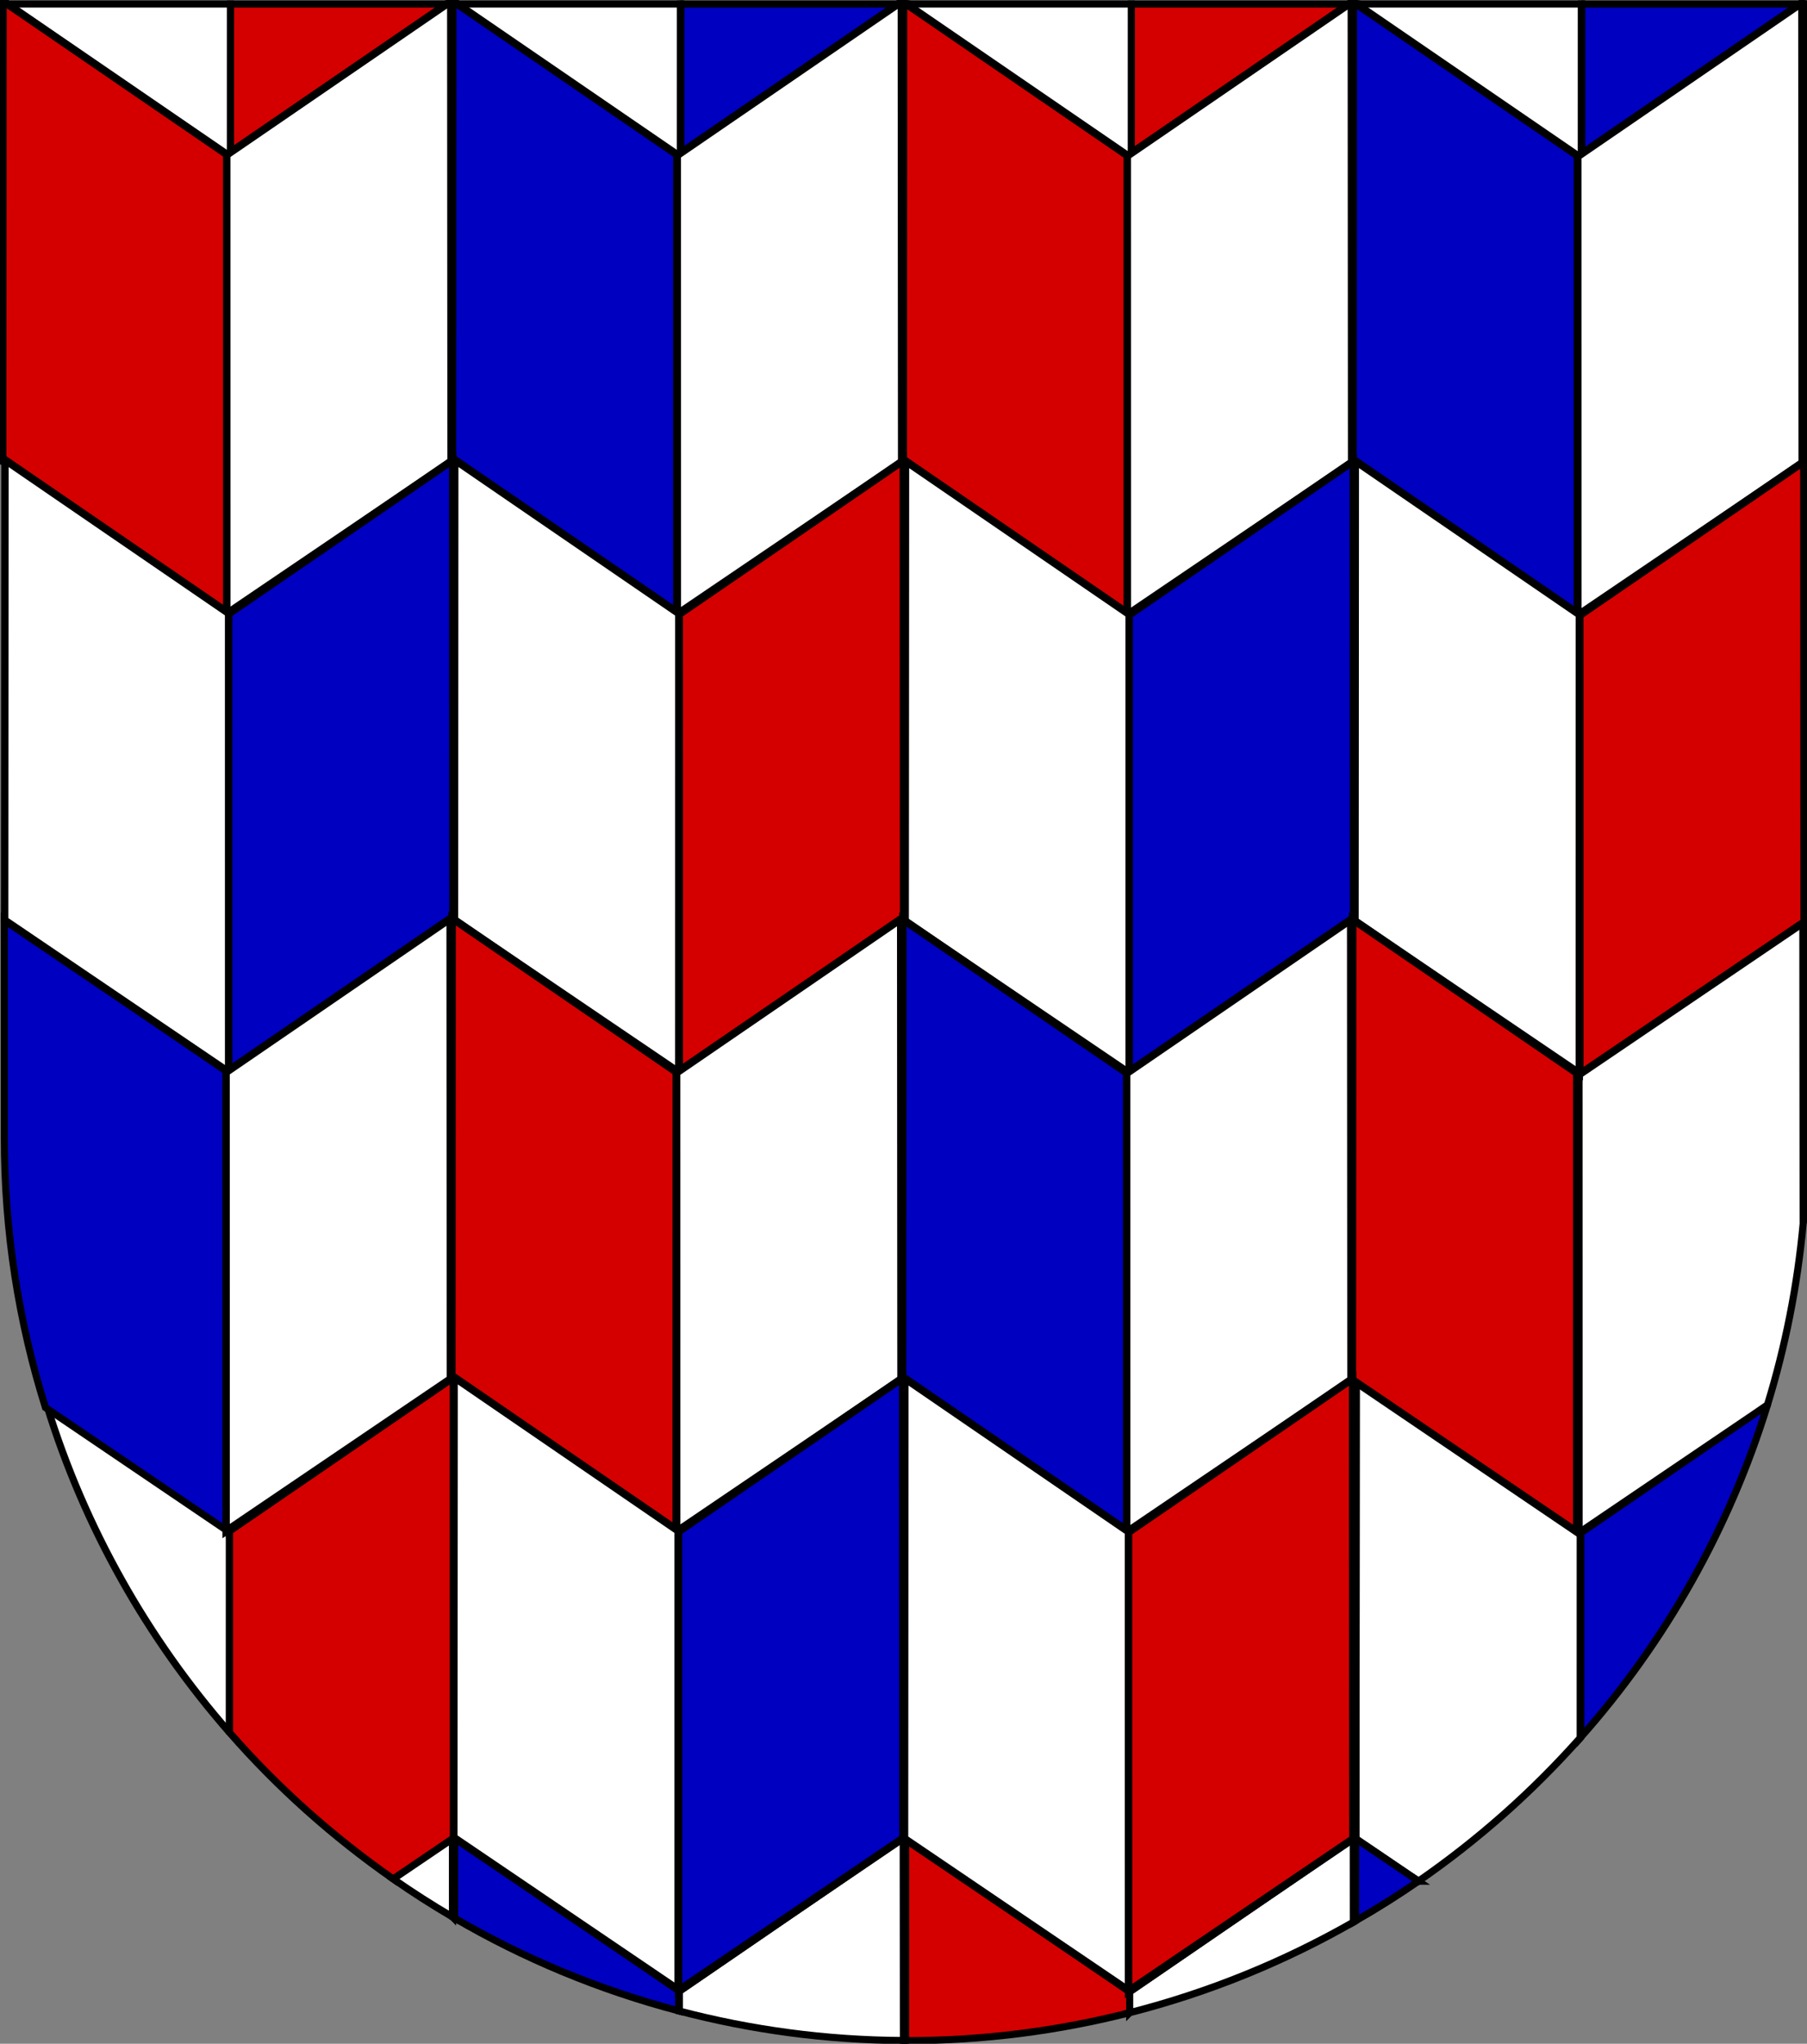 <?xml version="1.0" encoding="UTF-8" standalone="no"?>
<!-- Created with Inkscape (http://www.inkscape.org/) -->

<svg
   xmlns:dc="http://purl.org/dc/elements/1.1/"
   xmlns:cc="http://creativecommons.org/ns#"
   xmlns:rdf="http://www.w3.org/1999/02/22-rdf-syntax-ns#"
   xmlns:svg="http://www.w3.org/2000/svg"
   xmlns="http://www.w3.org/2000/svg"
   xmlns:xlink="http://www.w3.org/1999/xlink"
   xmlns:sodipodi="http://sodipodi.sourceforge.net/DTD/sodipodi-0.dtd"
   xmlns:inkscape="http://www.inkscape.org/namespaces/inkscape"
   width="763"
   height="863"
   id="svg2"
   version="1.1"
   inkscape:version="0.91 r13725"
   sodipodi:docname="Wappen_Junkertum_Haselflur.svg">
  <rect width="100%" height="100%" fill="#808080" stroke="none"/>
  <defs
     id="defs4">
    <inkscape:perspective
       sodipodi:type="inkscape:persp3d"
       inkscape:vp_x="0 : 526.18109 : 1"
       inkscape:vp_y="0 : 1000 : 0"
       inkscape:vp_z="744.09448 : 526.18109 : 1"
       inkscape:persp3d-origin="372.04724 : 350.78739 : 1"
       id="perspective10" />
    <inkscape:perspective
       id="perspective2828"
       inkscape:persp3d-origin="0.5 : 0.33333333 : 1"
       inkscape:vp_z="1 : 0.5 : 1"
       inkscape:vp_y="0 : 1000 : 0"
       inkscape:vp_x="0 : 0.5 : 1"
       sodipodi:type="inkscape:persp3d" />
    <inkscape:perspective
       id="perspective2828-7"
       inkscape:persp3d-origin="0.5 : 0.33333333 : 1"
       inkscape:vp_z="1 : 0.5 : 1"
       inkscape:vp_y="0 : 1000 : 0"
       inkscape:vp_x="0 : 0.5 : 1"
       sodipodi:type="inkscape:persp3d" />
    <inkscape:perspective
       id="perspective3640"
       inkscape:persp3d-origin="0.5 : 0.33333333 : 1"
       inkscape:vp_z="1 : 0.5 : 1"
       inkscape:vp_y="0 : 1000 : 0"
       inkscape:vp_x="0 : 0.5 : 1"
       sodipodi:type="inkscape:persp3d" />
    <inkscape:perspective
       id="perspective3670"
       inkscape:persp3d-origin="0.5 : 0.33333333 : 1"
       inkscape:vp_z="1 : 0.5 : 1"
       inkscape:vp_y="0 : 1000 : 0"
       inkscape:vp_x="0 : 0.5 : 1"
       sodipodi:type="inkscape:persp3d" />
    <inkscape:perspective
       id="perspective3693"
       inkscape:persp3d-origin="0.5 : 0.33333333 : 1"
       inkscape:vp_z="1 : 0.5 : 1"
       inkscape:vp_y="0 : 1000 : 0"
       inkscape:vp_x="0 : 0.5 : 1"
       sodipodi:type="inkscape:persp3d" />
    <inkscape:perspective
       id="perspective3720"
       inkscape:persp3d-origin="0.5 : 0.33333333 : 1"
       inkscape:vp_z="1 : 0.5 : 1"
       inkscape:vp_y="0 : 1000 : 0"
       inkscape:vp_x="0 : 0.5 : 1"
       sodipodi:type="inkscape:persp3d" />
    <inkscape:perspective
       id="perspective3747"
       inkscape:persp3d-origin="0.5 : 0.33333333 : 1"
       inkscape:vp_z="1 : 0.5 : 1"
       inkscape:vp_y="0 : 1000 : 0"
       inkscape:vp_x="0 : 0.5 : 1"
       sodipodi:type="inkscape:persp3d" />
    <inkscape:perspective
       id="perspective3763"
       inkscape:persp3d-origin="0.5 : 0.33333333 : 1"
       inkscape:vp_z="1 : 0.5 : 1"
       inkscape:vp_y="0 : 1000 : 0"
       inkscape:vp_x="0 : 0.5 : 1"
       sodipodi:type="inkscape:persp3d" />
    <inkscape:perspective
       id="perspective3792"
       inkscape:persp3d-origin="0.5 : 0.33333333 : 1"
       inkscape:vp_z="1 : 0.5 : 1"
       inkscape:vp_y="0 : 1000 : 0"
       inkscape:vp_x="0 : 0.5 : 1"
       sodipodi:type="inkscape:persp3d" />
    <inkscape:perspective
       id="perspective3814"
       inkscape:persp3d-origin="0.5 : 0.33333333 : 1"
       inkscape:vp_z="1 : 0.5 : 1"
       inkscape:vp_y="0 : 1000 : 0"
       inkscape:vp_x="0 : 0.5 : 1"
       sodipodi:type="inkscape:persp3d" />
    <inkscape:perspective
       id="perspective3841"
       inkscape:persp3d-origin="0.5 : 0.33333333 : 1"
       inkscape:vp_z="1 : 0.5 : 1"
       inkscape:vp_y="0 : 1000 : 0"
       inkscape:vp_x="0 : 0.5 : 1"
       sodipodi:type="inkscape:persp3d" />
    <inkscape:perspective
       id="perspective3841-5"
       inkscape:persp3d-origin="0.5 : 0.33333333 : 1"
       inkscape:vp_z="1 : 0.5 : 1"
       inkscape:vp_y="0 : 1000 : 0"
       inkscape:vp_x="0 : 0.5 : 1"
       sodipodi:type="inkscape:persp3d" />
    <inkscape:perspective
       id="perspective3872"
       inkscape:persp3d-origin="0.5 : 0.33333333 : 1"
       inkscape:vp_z="1 : 0.5 : 1"
       inkscape:vp_y="0 : 1000 : 0"
       inkscape:vp_x="0 : 0.5 : 1"
       sodipodi:type="inkscape:persp3d" />
    <inkscape:perspective
       id="perspective3898"
       inkscape:persp3d-origin="0.5 : 0.33333333 : 1"
       inkscape:vp_z="1 : 0.5 : 1"
       inkscape:vp_y="0 : 1000 : 0"
       inkscape:vp_x="0 : 0.5 : 1"
       sodipodi:type="inkscape:persp3d" />
    <inkscape:perspective
       id="perspective3920"
       inkscape:persp3d-origin="0.5 : 0.33333333 : 1"
       inkscape:vp_z="1 : 0.5 : 1"
       inkscape:vp_y="0 : 1000 : 0"
       inkscape:vp_x="0 : 0.5 : 1"
       sodipodi:type="inkscape:persp3d" />
    <inkscape:perspective
       id="perspective2860"
       inkscape:persp3d-origin="0.5 : 0.33333333 : 1"
       inkscape:vp_z="1 : 0.5 : 1"
       inkscape:vp_y="0 : 1000 : 0"
       inkscape:vp_x="0 : 0.5 : 1"
       sodipodi:type="inkscape:persp3d" />
    <inkscape:perspective
       id="perspective3672"
       inkscape:persp3d-origin="0.5 : 0.33333333 : 1"
       inkscape:vp_z="1 : 0.5 : 1"
       inkscape:vp_y="0 : 1000 : 0"
       inkscape:vp_x="0 : 0.5 : 1"
       sodipodi:type="inkscape:persp3d" />
    <inkscape:perspective
       id="perspective3695"
       inkscape:persp3d-origin="0.5 : 0.33333333 : 1"
       inkscape:vp_z="1 : 0.5 : 1"
       inkscape:vp_y="0 : 1000 : 0"
       inkscape:vp_x="0 : 0.5 : 1"
       sodipodi:type="inkscape:persp3d" />
    <inkscape:perspective
       id="perspective3261"
       inkscape:persp3d-origin="0.5 : 0.33333333 : 1"
       inkscape:vp_z="1 : 0.5 : 1"
       inkscape:vp_y="0 : 1000 : 0"
       inkscape:vp_x="0 : 0.5 : 1"
       sodipodi:type="inkscape:persp3d" />
    <inkscape:perspective
       id="perspective2828-1"
       inkscape:persp3d-origin="0.5 : 0.33333333 : 1"
       inkscape:vp_z="1 : 0.5 : 1"
       inkscape:vp_y="0 : 1000 : 0"
       inkscape:vp_x="0 : 0.5 : 1"
       sodipodi:type="inkscape:persp3d" />
    <inkscape:perspective
       id="perspective3652"
       inkscape:persp3d-origin="0.5 : 0.33333333 : 1"
       inkscape:vp_z="1 : 0.5 : 1"
       inkscape:vp_y="0 : 1000 : 0"
       inkscape:vp_x="0 : 0.5 : 1"
       sodipodi:type="inkscape:persp3d" />
    <inkscape:perspective
       id="perspective3652-2"
       inkscape:persp3d-origin="0.5 : 0.33333333 : 1"
       inkscape:vp_z="1 : 0.5 : 1"
       inkscape:vp_y="0 : 1000 : 0"
       inkscape:vp_x="0 : 0.5 : 1"
       sodipodi:type="inkscape:persp3d" />
    <inkscape:perspective
       id="perspective3652-5"
       inkscape:persp3d-origin="0.5 : 0.33333333 : 1"
       inkscape:vp_z="1 : 0.5 : 1"
       inkscape:vp_y="0 : 1000 : 0"
       inkscape:vp_x="0 : 0.5 : 1"
       sodipodi:type="inkscape:persp3d" />
    <inkscape:perspective
       id="perspective3727"
       inkscape:persp3d-origin="0.5 : 0.33333333 : 1"
       inkscape:vp_z="1 : 0.5 : 1"
       inkscape:vp_y="0 : 1000 : 0"
       inkscape:vp_x="0 : 0.5 : 1"
       sodipodi:type="inkscape:persp3d" />
    <inkscape:perspective
       id="perspective3843"
       inkscape:persp3d-origin="0.5 : 0.33333333 : 1"
       inkscape:vp_z="1 : 0.5 : 1"
       inkscape:vp_y="0 : 1000 : 0"
       inkscape:vp_x="0 : 0.5 : 1"
       sodipodi:type="inkscape:persp3d" />
    <inkscape:perspective
       id="perspective3970"
       inkscape:persp3d-origin="0.5 : 0.33333333 : 1"
       inkscape:vp_z="1 : 0.5 : 1"
       inkscape:vp_y="0 : 1000 : 0"
       inkscape:vp_x="0 : 0.5 : 1"
       sodipodi:type="inkscape:persp3d" />
    <inkscape:perspective
       id="perspective4007"
       inkscape:persp3d-origin="0.5 : 0.33333333 : 1"
       inkscape:vp_z="1 : 0.5 : 1"
       inkscape:vp_y="0 : 1000 : 0"
       inkscape:vp_x="0 : 0.5 : 1"
       sodipodi:type="inkscape:persp3d" />
    <inkscape:perspective
       id="perspective4062"
       inkscape:persp3d-origin="0.5 : 0.33333333 : 1"
       inkscape:vp_z="1 : 0.5 : 1"
       inkscape:vp_y="0 : 1000 : 0"
       inkscape:vp_x="0 : 0.5 : 1"
       sodipodi:type="inkscape:persp3d" />
    <inkscape:perspective
       id="perspective4153"
       inkscape:persp3d-origin="0.5 : 0.33333333 : 1"
       inkscape:vp_z="1 : 0.5 : 1"
       inkscape:vp_y="0 : 1000 : 0"
       inkscape:vp_x="0 : 0.5 : 1"
       sodipodi:type="inkscape:persp3d" />
    <inkscape:perspective
       id="perspective4316"
       inkscape:persp3d-origin="0.5 : 0.33333333 : 1"
       inkscape:vp_z="1 : 0.5 : 1"
       inkscape:vp_y="0 : 1000 : 0"
       inkscape:vp_x="0 : 0.5 : 1"
       sodipodi:type="inkscape:persp3d" />
    <inkscape:perspective
       id="perspective4316-9"
       inkscape:persp3d-origin="0.5 : 0.33333333 : 1"
       inkscape:vp_z="1 : 0.5 : 1"
       inkscape:vp_y="0 : 1000 : 0"
       inkscape:vp_x="0 : 0.5 : 1"
       sodipodi:type="inkscape:persp3d" />
    <inkscape:perspective
       id="perspective2898"
       inkscape:persp3d-origin="0.5 : 0.33333333 : 1"
       inkscape:vp_z="1 : 0.5 : 1"
       inkscape:vp_y="0 : 1000 : 0"
       inkscape:vp_x="0 : 0.5 : 1"
       sodipodi:type="inkscape:persp3d" />
    <inkscape:perspective
       id="perspective3337"
       inkscape:persp3d-origin="0.5 : 0.33333333 : 1"
       inkscape:vp_z="1 : 0.5 : 1"
       inkscape:vp_y="0 : 1000 : 0"
       inkscape:vp_x="0 : 0.5 : 1"
       sodipodi:type="inkscape:persp3d" />
    <inkscape:perspective
       id="perspective3373"
       inkscape:persp3d-origin="0.5 : 0.33333333 : 1"
       inkscape:vp_z="1 : 0.5 : 1"
       inkscape:vp_y="0 : 1000 : 0"
       inkscape:vp_x="0 : 0.5 : 1"
       sodipodi:type="inkscape:persp3d" />
    <inkscape:perspective
       id="perspective2996"
       inkscape:persp3d-origin="0.5 : 0.33333333 : 1"
       inkscape:vp_z="1 : 0.5 : 1"
       inkscape:vp_y="0 : 1000 : 0"
       inkscape:vp_x="0 : 0.5 : 1"
       sodipodi:type="inkscape:persp3d" />
    <inkscape:perspective
       id="perspective3149"
       inkscape:persp3d-origin="0.5 : 0.33333333 : 1"
       inkscape:vp_z="1 : 0.5 : 1"
       inkscape:vp_y="0 : 1000 : 0"
       inkscape:vp_x="0 : 0.5 : 1"
       sodipodi:type="inkscape:persp3d" />
    <inkscape:perspective
       id="perspective3758"
       inkscape:persp3d-origin="0.5 : 0.33333333 : 1"
       inkscape:vp_z="1 : 0.5 : 1"
       inkscape:vp_y="0 : 1000 : 0"
       inkscape:vp_x="0 : 0.5 : 1"
       sodipodi:type="inkscape:persp3d" />
    <inkscape:perspective
       id="perspective3742"
       inkscape:persp3d-origin="0.5 : 0.33333333 : 1"
       inkscape:vp_z="1 : 0.5 : 1"
       inkscape:vp_y="0 : 1000 : 0"
       inkscape:vp_x="0 : 0.5 : 1"
       sodipodi:type="inkscape:persp3d" />
    <inkscape:perspective
       id="perspective3773"
       inkscape:persp3d-origin="0.5 : 0.33333333 : 1"
       inkscape:vp_z="1 : 0.5 : 1"
       inkscape:vp_y="0 : 1000 : 0"
       inkscape:vp_x="0 : 0.5 : 1"
       sodipodi:type="inkscape:persp3d" />
    <inkscape:perspective
       id="perspective3884"
       inkscape:persp3d-origin="0.5 : 0.33333333 : 1"
       inkscape:vp_z="1 : 0.5 : 1"
       inkscape:vp_y="0 : 1000 : 0"
       inkscape:vp_x="0 : 0.5 : 1"
       sodipodi:type="inkscape:persp3d" />
    <inkscape:perspective
       id="perspective3020"
       inkscape:persp3d-origin="0.5 : 0.33333333 : 1"
       inkscape:vp_z="1 : 0.5 : 1"
       inkscape:vp_y="0 : 1000 : 0"
       inkscape:vp_x="0 : 0.5 : 1"
       sodipodi:type="inkscape:persp3d" />
    <inkscape:perspective
       id="perspective3344"
       inkscape:persp3d-origin="250 : 222.33333 : 1"
       inkscape:vp_z="500 : 333.5 : 1"
       inkscape:vp_y="0 : 1000 : 0"
       inkscape:vp_x="0 : 333.5 : 1"
       sodipodi:type="inkscape:persp3d" />
    <inkscape:perspective
       sodipodi:type="inkscape:persp3d"
       inkscape:vp_x="0 : 0.5 : 1"
       inkscape:vp_y="0 : 1000 : 0"
       inkscape:vp_z="1 : 0.5 : 1"
       inkscape:persp3d-origin="0.5 : 0.33333333 : 1"
       id="perspective3006" />
    <inkscape:perspective
       sodipodi:type="inkscape:persp3d"
       inkscape:vp_x="0 : 0.5 : 1"
       inkscape:vp_y="0 : 1000 : 0"
       inkscape:vp_z="1 : 0.5 : 1"
       inkscape:persp3d-origin="0.5 : 0.33333333 : 1"
       id="perspective2842" />
    <radialGradient
       gradientTransform="matrix(1.353,0,0,1.349,-77.629,-85.747)"
       gradientUnits="userSpaceOnUse"
       xlink:href="#linearGradient2893"
       id="radialGradient3163"
       fy="226.331"
       fx="221.445"
       r="300"
       cy="226.331"
       cx="221.445" />
    <radialGradient
       gradientTransform="matrix(0,1.386,-1.323,-5.741131e-8,-158.082,-109.541)"
       gradientUnits="userSpaceOnUse"
       xlink:href="#linearGradient2955"
       id="radialGradient2871"
       fy="218.901"
       fx="225.524"
       r="300"
       cy="218.901"
       cx="225.524" />
    <radialGradient
       gradientTransform="matrix(0,1.749,-1.593,-1.049767e-7,551.788,-191.29)"
       gradientUnits="userSpaceOnUse"
       xlink:href="#linearGradient2955"
       id="radialGradient2865"
       fy="218.901"
       fx="225.524"
       r="300"
       cy="218.901"
       cx="225.524" />
    <radialGradient
       gradientTransform="matrix(-4.167939e-4,2.183,-1.884,-3.599562e-4,615.597,-289.121)"
       gradientUnits="userSpaceOnUse"
       xlink:href="#linearGradient2955"
       id="radialGradient1911"
       fy="218.901"
       fx="225.524"
       r="300"
       cy="218.901"
       cx="225.524" />
    <clipPath
       id="clip">
      <path
         id="path10"
         d="m 0,-200 0,800 300,0 0,-800 -300,0 z" />
    </clipPath>
    <polygon
       id="star"
       transform="scale(53,53)"
       points="-0.951,-0.309 0.951,-0.309 -0.588,0.809 0,-1 0,-1 0.588,0.809 " />
    <radialGradient
       gradientTransform="matrix(-4.167939e-4,2.183,-1.884,-3.599562e-4,615.597,-289.121)"
       gradientUnits="userSpaceOnUse"
       xlink:href="#linearGradient2955"
       id="radialGradient2961"
       fy="218.901"
       fx="225.524"
       r="300"
       cy="218.901"
       cx="225.524" />
    <linearGradient
       id="linearGradient2955">
      <stop
         offset="0"
         style="stop-color:#fd0000;stop-opacity:1"
         id="stop2867" />
      <stop
         offset="0.5"
         style="stop-color:#e77275;stop-opacity:0.659"
         id="stop2873" />
      <stop
         offset="1"
         style="stop-color:#000000;stop-opacity:0.323"
         id="stop2959" />
    </linearGradient>
    <linearGradient
       id="linearGradient2885">
      <stop
         offset="0"
         style="stop-color:#ffffff;stop-opacity:1"
         id="stop2887" />
      <stop
         offset="0.229"
         style="stop-color:#ffffff;stop-opacity:1"
         id="stop2891" />
      <stop
         offset="1"
         style="stop-color:#000000;stop-opacity:1"
         id="stop2889" />
    </linearGradient>
    <linearGradient
       id="linearGradient2893">
      <stop
         offset="0"
         style="stop-color:#ffffff;stop-opacity:0.314"
         id="stop2895" />
      <stop
         offset="0.19"
         style="stop-color:#ffffff;stop-opacity:0.251"
         id="stop2897" />
      <stop
         offset="0.6"
         style="stop-color:#6b6b6b;stop-opacity:0.125"
         id="stop2901" />
      <stop
         offset="1"
         style="stop-color:#000000;stop-opacity:0.125"
         id="stop2899" />
    </linearGradient>
    <inkscape:perspective
       id="perspective40"
       inkscape:persp3d-origin="300 : 220 : 1"
       inkscape:vp_z="600 : 330 : 1"
       inkscape:vp_y="0 : 1000 : 0"
       inkscape:vp_x="0 : 330 : 1"
       sodipodi:type="inkscape:persp3d" />
  </defs>
  <sodipodi:namedview
     id="base"
     pagecolor="#ffffff"
     bordercolor="#666666"
     borderopacity="1.0"
     inkscape:pageopacity="0.0"
     inkscape:pageshadow="2"
     inkscape:zoom="0.47562689"
     inkscape:cx="357.56134"
     inkscape:cy="426.03054"
     inkscape:document-units="px"
     inkscape:current-layer="g5135-3-7-1"
     showgrid="false"
     inkscape:window-width="1366"
     inkscape:window-height="705"
     inkscape:window-x="-8"
     inkscape:window-y="-8"
     inkscape:window-maximized="1"
     inkscape:snap-grids="true">
    <inkscape:grid
       type="xygrid"
       id="grid2816"
       empspacing="5"
       visible="true"
       enabled="true"
       snapvisiblegridlinesonly="true" />
  </sodipodi:namedview>
  <g
     inkscape:label="Ebene 1"
     inkscape:groupmode="layer"
     id="layer1"
     transform="translate(-1.644,-192.036)">
    <path
       style="fill:#ffffff;fill-opacity:1;stroke:#000000;stroke-width:3;stroke-miterlimit:4;stroke-dasharray:none;stroke-opacity:1"
       d="m 1021.272,949.952 0.01,-85.066 -77.049,-52.805 c 15.865,51.505 42.439,98.28 77.039,137.871 z"
       id="path6219"
       inkscape:connector-curvature="0" />
    <path
       style="fill:#d40000;fill-opacity:1;stroke:#000000;stroke-width:3;stroke-miterlimit:4;stroke-dasharray:none;stroke-opacity:1"
       d="m 1090.413,1011.819 25.49,-17.279 -0.127,-194.408 -94.494,64.762 -0.01,85.059 c 20.397,23.34 43.663,44.08 69.141,61.867 z"
       id="path6222"
       inkscape:connector-curvature="0" />
    <path
       style="fill:#ffffff;fill-opacity:1;stroke:#000000;stroke-width:3;stroke-miterlimit:4;stroke-dasharray:none;stroke-opacity:1"
       d="m 1591.678,952.161 0.01,-86.855 -94.643,-64.861 -0.127,194.408 26.398,17.895 c 25.162,-17.407 48.108,-37.765 68.361,-60.586 z"
       id="path6225"
       inkscape:connector-curvature="0" />
    <path
       style="fill:#d40000;fill-opacity:1;stroke:#000000;stroke-width:3;stroke-miterlimit:4;stroke-dasharray:none;stroke-opacity:1"
       d="m 1670.671,811.62 -78.805,54.008 0.01,86.301 c 35.539,-40.108 62.665,-87.802 78.795,-140.309 z"
       id="path6231"
       inkscape:connector-curvature="0" />
    <path
       style="fill:#ffffff;fill-opacity:1;stroke:#000000;stroke-width:3;stroke-miterlimit:4;stroke-dasharray:none;stroke-opacity:1"
       d="m 1664.96,815.534 -73.35,49.719 0.078,0.053 -0.01,86.855 c 0.067,-0.076 0.13,-0.156 0.197,-0.232 l -0.01,-86.301 73.094,-50.094 z"
       id="path6236"
       inkscape:connector-curvature="0" />
    <path
       style="fill:#ffffff;fill-opacity:1;stroke:#000000;stroke-width:3;stroke-miterlimit:4;stroke-dasharray:none;stroke-opacity:1"
       d="m 1685.778,734.815 -0.084,-127.832 -94.645,64.863 0.021,193.035 0.539,0.371 73.35,-49.719 5.711,-3.914 c 7.567,-24.632 12.675,-50.33 15.107,-76.805 z"
       id="path6234"
       inkscape:connector-curvature="0" />
    <path
       style="fill:#ffffff;fill-opacity:1;stroke:#000000;stroke-width:3;stroke-miterlimit:4;stroke-dasharray:none;stroke-opacity:1"
       d="m 1115.485,1027.878 -0.022,-33.041 -25.051,16.982 c 8.127,5.674 16.5,11.018 25.072,16.059 z"
       id="path6332"
       inkscape:connector-curvature="0" />
    <path
       style="fill:#0000c0;fill-opacity:1;stroke:#000000;stroke-width:3;stroke-miterlimit:4;stroke-dasharray:none;stroke-opacity:1"
       d="m 1210.969,1067.522 0,-8.565 -94.643,-64.863 -0.022,34.23 c 29.283,17.122 61.078,30.358 94.664,39.197 z"
       id="path6335"
       inkscape:connector-curvature="0" />
    <path
       style="fill:#ffffff;fill-opacity:1;stroke:#000000;stroke-width:3;stroke-miterlimit:4;stroke-dasharray:none;stroke-opacity:1"
       d="m 1305.846,1080.026 -0.057,-85.609 -94.643,64.863 0,8.283 c 30.261,7.949 61.964,12.323 94.699,12.463 z"
       id="path6338"
       inkscape:connector-curvature="0" />
    <path
       style="fill:#0000c0;fill-opacity:1;stroke:#000000;stroke-width:3;stroke-miterlimit:4;stroke-dasharray:none;stroke-opacity:1"
       d="m 1401.37,1068.282 0,-8.844 -94.642,-64.863 -0.057,85.478 c 0.253,0.012 0.506,0.025 0.762,0.025 32.436,0 63.89,-4.138 93.938,-11.797 z"
       id="path6341"
       inkscape:connector-curvature="0" />
    <path
       style="fill:#ffffff;fill-opacity:1;stroke:#000000;stroke-width:3;stroke-miterlimit:4;stroke-dasharray:none;stroke-opacity:1"
       d="m 1495.889,1030.012 -0.024,-35.328 -94.496,64.764 0,8.834 c 33.502,-8.539 65.229,-21.514 94.52,-38.27 z"
       id="path6344"
       inkscape:connector-curvature="0" />
    <path
       style="fill:#ffffff;fill-opacity:1;stroke:#000000;stroke-width:3;stroke-miterlimit:4;stroke-dasharray:none;stroke-opacity:1"
       d="m 1520.714,1010.981 2.59,1.775 c 0,-0 0.01,-0.01 0.014,-0.01 l -2.603,-1.766 z"
       id="path6349"
       inkscape:connector-curvature="0" />
    <path
       style="fill:#0000c0;fill-opacity:1;stroke:#000000;stroke-width:3;stroke-miterlimit:4;stroke-dasharray:none;stroke-opacity:1"
       d="m 1496.919,994.674 -0.188,-0.129 -0.024,34.975 c 9.103,-5.237 17.989,-10.81 26.596,-16.764 l -2.59,-1.775 -23.795,-16.129 0,-0.178 z"
       id="path6347"
       inkscape:connector-curvature="0" />
    <path
       style="fill:#ffffff;fill-opacity:1;stroke:#000000;stroke-width:3;stroke-miterlimit:4;stroke-dasharray:none;stroke-opacity:1"
       d="m 1116.292,220.079 0,2.332 -94.748,64.227 0,-0.18 -94.113,-63.797 0,477.418 c 0,38.987 5.894,76.593 16.801,112.002 l 77.049,52.805 0,0.008 94.494,-64.762 0.127,194.408 -0.439,0.297 0.022,33.041 c 0.268,0.158 0.552,0.29 0.82,0.447 l 0.022,-34.23 94.643,64.863 0,8.565 c 0.059,0.015 0.119,0.026 0.178,0.041 l 0,-8.283 94.643,-64.863 0.057,85.609 c 0.277,0 0.55,0.014 0.824,0.027 l 0.057,-85.478 94.642,64.863 0,0.01 94.496,-64.764 0.024,35.328 c 0.277,-0.158 0.542,-0.333 0.818,-0.492 l 0.024,-34.975 0.188,0.129 0.127,-194.23 94.025,64.438 -0.021,-193.035 94.645,-64.863 0.084,127.832 c 1.051,-11.443 1.654,-23.016 1.654,-34.736 l 0,-480 -0.408,0 0,2.965 -94.75,64.227 -0.01,-67.191 -0.205,0 -0.01,66.869 -94.75,-64.227 0,-2.643 -0.613,0 0,2.781 -94.75,64.227 0,-0.182 -94.643,-64.154 0,-2.672 -0.688,0 0,2.514 -94.748,64.227 -0.01,-66.74 -0.205,0 -0.01,66.42 -94.748,-64.227 0,-2.193 -0.615,0 z"
       id="path6299"
       inkscape:connector-curvature="0" />
    <path
       style="fill:#d40000;fill-opacity:1;stroke:#000000;stroke-width:3;stroke-miterlimit:4;stroke-dasharray:none;stroke-opacity:1"
       d="m 1592.268,220.079 0.01,67.191 94.75,-64.227 -0,-2.965 -94.756,0 z"
       id="path6296"
       inkscape:connector-curvature="0" />
    <path
       style="fill:#ffffff;fill-opacity:1;stroke:#000000;stroke-width:3;stroke-miterlimit:4;stroke-dasharray:none;stroke-opacity:1"
       d="m 1497.309,220.079 -0,2.643 94.75,64.227 0.01,-66.869 -94.754,0 z"
       id="path6293"
       inkscape:connector-curvature="0" />
    <path
       style="fill:#d40000;fill-opacity:1;stroke:#000000;stroke-width:3;stroke-miterlimit:4;stroke-dasharray:none;stroke-opacity:1"
       d="m 1401.948,286.905 0,0.182 94.75,-64.227 -0,-2.781 -94.635,0 -0.01,66.898 -0.105,-0.072 z"
       id="path6290"
       inkscape:connector-curvature="0" />
    <path
       style="fill:#ffffff;fill-opacity:1;stroke:#000000;stroke-width:3;stroke-miterlimit:4;stroke-dasharray:none;stroke-opacity:1"
       d="m 1307.307,220.079 -0,2.672 94.748,64.227 0.01,-66.898 -94.754,0 z"
       id="path6287"
       inkscape:connector-curvature="0" />
    <path
       style="fill:#d40000;fill-opacity:1;stroke:#000000;stroke-width:3;stroke-miterlimit:4;stroke-dasharray:none;stroke-opacity:1"
       d="m 1211.866,220.079 0.01,66.74 94.748,-64.227 -0,-2.514 -94.754,0 z"
       id="path6284"
       inkscape:connector-curvature="0" />
    <path
       style="fill:#ffffff;fill-opacity:1;stroke:#000000;stroke-width:3;stroke-miterlimit:4;stroke-dasharray:none;stroke-opacity:1"
       d="m 1116.907,220.079 -0,2.193 94.748,64.227 0.01,-66.42 -94.754,0 z"
       id="path6281"
       inkscape:connector-curvature="0" />
    <path
       style="fill:#d40000;fill-opacity:1;stroke:#000000;stroke-width:3;stroke-miterlimit:4;stroke-dasharray:none;stroke-opacity:1"
       d="m 1021.546,286.458 0,0.18 94.748,-64.227 -0,-2.332 -94.635,0 -0.01,66.449 -0.103,-0.07 z"
       id="path6278"
       inkscape:connector-curvature="0" />
    <path
       style="fill:#ffffff;fill-opacity:1;stroke:#000000;stroke-width:3;stroke-miterlimit:4;stroke-dasharray:none;stroke-opacity:1"
       d="m 927.432,222.661 94.217,63.867 0.01,-66.449 -94.225,0 0,2.582 z"
       id="path2850-1"
       inkscape:connector-curvature="0" />
    <path
       style="fill:#0000c0;fill-opacity:1;stroke:#000000;stroke-width:3;stroke-miterlimit:4;stroke-dasharray:none;stroke-opacity:1"
       d="m 926.21,606.506 0,92.389 c 0,39.672 6.083,77.922 17.361,113.873 l 76.873,52.107 0.021,-193.771 -94.256,-64.598 z"
       id="path2850"
       inkscape:connector-curvature="0" />
    <g
       id="layer4"
       transform="translate(-1924.071,-541.874)" />
    <g
       id="g5135"
       transform="matrix(1.042,0,0,1.107,1950.068,-348.527)"
       style="stroke-width:3;stroke-miterlimit:4;stroke-dasharray:none">
      <g
         id="g5184">
        <path
           style="fill:#0000c0;fill-opacity:1;fill-rule:evenodd;stroke:#000000;stroke-width:3;stroke-linecap:butt;stroke-linejoin:miter;stroke-miterlimit:4;stroke-dasharray:none;stroke-opacity:1"
           d="m -435.934,512.887 90.792,58.589 -0.02,175.029 -90.893,-58.014 z"
           id="path4248"
           inkscape:connector-curvature="0"
           sodipodi:nodetypes="ccccc" />
        <path
           style="fill:#ffffff;fill-rule:evenodd;stroke:#000000;stroke-width:3;stroke-linecap:butt;stroke-linejoin:miter;stroke-miterlimit:4;stroke-dasharray:none;stroke-opacity:1"
           d="m -254.179,513.178 -90.792,58.589 0.02,175.029 90.893,-58.014 z"
           id="path4248-1"
           inkscape:connector-curvature="0"
           sodipodi:nodetypes="ccccc" />
        <path
           style="fill:#0000c0;fill-opacity:1;fill-rule:evenodd;stroke:#000000;stroke-width:3;stroke-linecap:butt;stroke-linejoin:miter;stroke-miterlimit:4;stroke-dasharray:none;stroke-opacity:1"
           d="m -618.206,512.914 90.792,58.589 -0.02,175.029 -90.893,-58.014 z"
           id="path4248-2"
           inkscape:connector-curvature="0"
           sodipodi:nodetypes="ccccc" />
        <path
           style="fill:#ffffff;fill-rule:evenodd;stroke:#000000;stroke-width:3;stroke-linecap:butt;stroke-linejoin:miter;stroke-miterlimit:4;stroke-dasharray:none;stroke-opacity:1"
           d="m -436.763,513.012 -90.792,58.589 0.02,175.029 90.893,-58.014 z"
           id="path4248-1-9"
           inkscape:connector-curvature="0"
           sodipodi:nodetypes="ccccc" />
        <path
           style="fill:#0000c0;fill-opacity:1;fill-rule:evenodd;stroke:#000000;stroke-width:3;stroke-linecap:butt;stroke-linejoin:miter;stroke-miterlimit:4;stroke-dasharray:none;stroke-opacity:1"
           d="m -800.859,512.481 90.792,58.589 -0.02,175.029 -90.893,-58.014 z"
           id="path4248-4"
           inkscape:connector-curvature="0"
           sodipodi:nodetypes="ccccc" />
        <path
           style="fill:#ffffff;fill-rule:evenodd;stroke:#000000;stroke-width:3;stroke-linecap:butt;stroke-linejoin:miter;stroke-miterlimit:4;stroke-dasharray:none;stroke-opacity:1"
           d="m -619.104,512.771 -90.792,58.589 0.02,175.029 90.893,-58.014 z"
           id="path4248-1-5"
           inkscape:connector-curvature="0"
           sodipodi:nodetypes="ccccc" />
        <path
           style="fill:#0000c0;fill-opacity:1;fill-rule:evenodd;stroke:#000000;stroke-width:3;stroke-linecap:butt;stroke-linejoin:miter;stroke-miterlimit:4;stroke-dasharray:none;stroke-opacity:1"
           d="m -983.13,512.507 90.792,58.589 -0.02,175.029 -90.893,-58.014 z"
           id="path4248-2-2"
           inkscape:connector-curvature="0"
           sodipodi:nodetypes="ccccc" />
        <path
           style="fill:#ffffff;fill-rule:evenodd;stroke:#000000;stroke-width:3;stroke-linecap:butt;stroke-linejoin:miter;stroke-miterlimit:4;stroke-dasharray:none;stroke-opacity:1"
           d="m -801.688,512.606 -90.792,58.589 0.02,175.029 90.893,-58.014 z"
           id="path4248-1-9-5"
           inkscape:connector-curvature="0"
           sodipodi:nodetypes="ccccc" />
      </g>
      <g
         transform="translate(0.782,175.037)"
         style="stroke-width:3;stroke-miterlimit:4;stroke-dasharray:none"
         id="g5184-3">
        <path
           style="fill:#ffffff;fill-opacity:1;fill-rule:evenodd;stroke:#000000;stroke-width:3;stroke-linecap:butt;stroke-linejoin:miter;stroke-miterlimit:4;stroke-dasharray:none;stroke-opacity:1"
           d="m -435.934,512.887 90.792,58.589 -0.02,175.029 -90.893,-58.014 z"
           id="path4248-8"
           inkscape:connector-curvature="0"
           sodipodi:nodetypes="ccccc" />
        <path
           style="fill:#d40000;fill-opacity:1;fill-rule:evenodd;stroke:#000000;stroke-width:3;stroke-linecap:butt;stroke-linejoin:miter;stroke-miterlimit:4;stroke-dasharray:none;stroke-opacity:1"
           d="m -254.179,513.178 -90.792,58.589 0.02,175.029 90.893,-58.014 z"
           id="path4248-1-7"
           inkscape:connector-curvature="0"
           sodipodi:nodetypes="ccccc" />
        <path
           style="fill:#ffffff;fill-opacity:1;fill-rule:evenodd;stroke:#000000;stroke-width:3;stroke-linecap:butt;stroke-linejoin:miter;stroke-miterlimit:4;stroke-dasharray:none;stroke-opacity:1"
           d="m -618.206,512.914 90.792,58.589 -0.02,175.029 -90.893,-58.014 z"
           id="path4248-2-6"
           inkscape:connector-curvature="0"
           sodipodi:nodetypes="ccccc" />
        <path
           style="fill:#d40000;fill-opacity:1;fill-rule:evenodd;stroke:#000000;stroke-width:3;stroke-linecap:butt;stroke-linejoin:miter;stroke-miterlimit:4;stroke-dasharray:none;stroke-opacity:1"
           d="m -436.763,513.012 -90.792,58.589 0.02,175.029 90.893,-58.014 z"
           id="path4248-1-9-7"
           inkscape:connector-curvature="0"
           sodipodi:nodetypes="ccccc" />
        <path
           style="fill:#ffffff;fill-opacity:1;fill-rule:evenodd;stroke:#000000;stroke-width:3;stroke-linecap:butt;stroke-linejoin:miter;stroke-miterlimit:4;stroke-dasharray:none;stroke-opacity:1"
           d="m -800.859,512.481 90.792,58.589 -0.02,175.029 -90.893,-58.014 z"
           id="path4248-4-5"
           inkscape:connector-curvature="0"
           sodipodi:nodetypes="ccccc" />
        <path
           style="fill:#d40000;fill-opacity:1;fill-rule:evenodd;stroke:#000000;stroke-width:3;stroke-linecap:butt;stroke-linejoin:miter;stroke-miterlimit:4;stroke-dasharray:none;stroke-opacity:1"
           d="m -619.104,512.771 -90.792,58.589 0.02,175.029 90.893,-58.014 z"
           id="path4248-1-5-8"
           inkscape:connector-curvature="0"
           sodipodi:nodetypes="ccccc" />
        <path
           style="fill:#ffffff;fill-opacity:1;fill-rule:evenodd;stroke:#000000;stroke-width:3;stroke-linecap:butt;stroke-linejoin:miter;stroke-miterlimit:4;stroke-dasharray:none;stroke-opacity:1"
           d="m -983.13,512.507 90.792,58.589 -0.02,175.029 -90.893,-58.014 z"
           id="path4248-2-2-4"
           inkscape:connector-curvature="0"
           sodipodi:nodetypes="ccccc" />
        <path
           style="fill:#d40000;fill-opacity:1;fill-rule:evenodd;stroke:#000000;stroke-width:3;stroke-linecap:butt;stroke-linejoin:miter;stroke-miterlimit:4;stroke-dasharray:none;stroke-opacity:1"
           d="m -801.688,512.606 -90.792,58.589 0.02,175.029 90.893,-58.014 z"
           id="path4248-1-9-5-9"
           inkscape:connector-curvature="0"
           sodipodi:nodetypes="ccccc" />
      </g>
      <g
         transform="translate(0.727,-172.461)"
         style="stroke-width:3;stroke-miterlimit:4;stroke-dasharray:none"
         id="g5184-3-2" />
    </g>
    <g
       id="g5135-3"
       transform="matrix(1.042,0,0,1.107,1950.654,38.852)"
       style="stroke-width:3;stroke-miterlimit:4;stroke-dasharray:none">
      <path
         style="fill:#0000c0;fill-opacity:1;fill-rule:evenodd;stroke:#000000;stroke-width:3;stroke-linecap:butt;stroke-linejoin:miter;stroke-miterlimit:4;stroke-dasharray:none;stroke-opacity:1"
         d="m -435.934,512.887 90.792,58.589 -0.02,175.029 -90.893,-58.014 z"
         id="path4248-9"
         inkscape:connector-curvature="0"
         sodipodi:nodetypes="ccccc" />
      <path
         style="fill:#0000c0;fill-opacity:1;fill-rule:evenodd;stroke:#000000;stroke-width:3;stroke-linecap:butt;stroke-linejoin:miter;stroke-miterlimit:4;stroke-dasharray:none;stroke-opacity:1"
         d="m -618.205,512.914 90.792,58.589 -0.02,175.029 -90.893,-58.014 z"
         id="path4248-2-7"
         inkscape:connector-curvature="0"
         sodipodi:nodetypes="ccccc" />
      <path
         style="fill:#ffffff;fill-rule:evenodd;stroke:#000000;stroke-width:3;stroke-linecap:butt;stroke-linejoin:miter;stroke-miterlimit:4;stroke-dasharray:none;stroke-opacity:1"
         d="m -436.763,513.012 -90.792,58.589 0.02,175.029 90.893,-58.014 z"
         id="path4248-1-9-52"
         inkscape:connector-curvature="0"
         sodipodi:nodetypes="ccccc" />
      <path
         style="fill:#0000c0;fill-opacity:1;fill-rule:evenodd;stroke:#000000;stroke-width:3;stroke-linecap:butt;stroke-linejoin:miter;stroke-miterlimit:4;stroke-dasharray:none;stroke-opacity:1"
         d="m -800.859,512.481 90.792,58.589 -0.02,175.029 -90.893,-58.014 z"
         id="path4248-4-3"
         inkscape:connector-curvature="0"
         sodipodi:nodetypes="ccccc" />
      <path
         style="fill:#ffffff;fill-rule:evenodd;stroke:#000000;stroke-width:3;stroke-linecap:butt;stroke-linejoin:miter;stroke-miterlimit:4;stroke-dasharray:none;stroke-opacity:1"
         d="m -619.104,512.771 -90.792,58.589 0.02,175.029 90.893,-58.014 z"
         id="path4248-1-5-1"
         inkscape:connector-curvature="0"
         sodipodi:nodetypes="ccccc" />
      <path
         style="fill:#ffffff;fill-rule:evenodd;stroke:#000000;stroke-width:3;stroke-linecap:butt;stroke-linejoin:miter;stroke-miterlimit:4;stroke-dasharray:none;stroke-opacity:1"
         d="m -801.688,512.606 -90.792,58.589 0.02,175.029 90.893,-58.014 z"
         id="path4248-1-9-5-3"
         inkscape:connector-curvature="0"
         sodipodi:nodetypes="ccccc" />
      <path
         sodipodi:nodetypes="ccccc"
         inkscape:connector-curvature="0"
         id="path4248-2-6-8"
         d="m -617.424,687.951 90.792,58.589 -0.02,175.029 -90.893,-58.014 z"
         style="fill:#ffffff;fill-opacity:1;fill-rule:evenodd;stroke:#000000;stroke-width:3;stroke-linecap:butt;stroke-linejoin:miter;stroke-miterlimit:4;stroke-dasharray:none;stroke-opacity:1" />
      <path
         sodipodi:nodetypes="ccccc"
         inkscape:connector-curvature="0"
         id="path4248-1-9-7-3"
         d="m -435.981,688.049 -90.792,58.589 0.02,175.029 90.893,-58.014 z"
         style="fill:#d40000;fill-opacity:1;fill-rule:evenodd;stroke:#000000;stroke-width:3;stroke-linecap:butt;stroke-linejoin:miter;stroke-miterlimit:4;stroke-dasharray:none;stroke-opacity:1" />
      <path
         sodipodi:nodetypes="ccccc"
         inkscape:connector-curvature="0"
         id="path4248-4-5-0"
         d="m -800.077,687.517 90.792,58.589 -0.02,175.029 -90.893,-58.014 z"
         style="fill:#ffffff;fill-opacity:1;fill-rule:evenodd;stroke:#000000;stroke-width:3;stroke-linecap:butt;stroke-linejoin:miter;stroke-miterlimit:4;stroke-dasharray:none;stroke-opacity:1" />
      <path
         sodipodi:nodetypes="ccccc"
         inkscape:connector-curvature="0"
         id="path4248-1-5-8-5"
         d="m -618.323,687.808 -90.792,58.589 0.02,175.029 90.893,-58.014 z"
         style="fill:#d40000;fill-opacity:1;fill-rule:evenodd;stroke:#000000;stroke-width:3;stroke-linecap:butt;stroke-linejoin:miter;stroke-miterlimit:4;stroke-dasharray:none;stroke-opacity:1" />
    </g>
    <path
       inkscape:connector-curvature="0"
       style="fill:#ffffff;fill-opacity:1;stroke:#000000;stroke-width:3;stroke-miterlimit:4;stroke-dasharray:none;stroke-opacity:1"
       d="m -1055.807,964.275 0.01,-85.066 -77.049,-52.805 c 15.865,51.505 42.439,98.279 77.039,137.871 z"
       id="path6219-7" />
    <path
       inkscape:connector-curvature="0"
       style="fill:#d40000;fill-opacity:1;stroke:#000000;stroke-width:3;stroke-miterlimit:4;stroke-dasharray:none;stroke-opacity:1"
       d="m -986.667,1026.142 25.49,-17.279 -0.127,-194.408 -94.494,64.762 -0.01,85.059 c 20.397,23.34 43.663,44.08 69.141,61.867 z"
       id="path6222-1" />
    <path
       inkscape:connector-curvature="0"
       style="fill:#ffffff;fill-opacity:1;stroke:#000000;stroke-width:3;stroke-miterlimit:4;stroke-dasharray:none;stroke-opacity:1"
       d="m -485.401,966.484 0.01,-86.856 -94.642,-64.861 -0.127,194.408 26.398,17.895 c 25.162,-17.407 48.108,-37.765 68.361,-60.586 z"
       id="path6225-1" />
    <path
       inkscape:connector-curvature="0"
       style="fill:#0000c0;fill-opacity:1;stroke:#000000;stroke-width:3;stroke-miterlimit:4;stroke-dasharray:none;stroke-opacity:1"
       d="m -406.409,825.943 -78.805,54.008 0.01,86.301 c 35.539,-40.108 62.665,-87.802 78.795,-140.309 z"
       id="path6231-6" />
    <path
       inkscape:connector-curvature="0"
       style="fill:#0000c0;fill-opacity:1;stroke:#000000;stroke-width:3;stroke-miterlimit:4;stroke-dasharray:none;stroke-opacity:1"
       d="m -412.12,829.857 -73.35,49.719 0.078,0.053 -0.01,86.855 c 0.067,-0.076 0.13,-0.156 0.197,-0.232 l -0.01,-86.301 73.094,-50.094 z"
       id="path6236-5" />
    <path
       inkscape:connector-curvature="0"
       style="fill:#ffffff;fill-opacity:1;stroke:#000000;stroke-width:3;stroke-miterlimit:4;stroke-dasharray:none;stroke-opacity:1"
       d="m -391.301,749.138 -0.084,-127.832 -94.644,64.863 0.021,193.035 0.539,0.371 73.35,-49.719 5.711,-3.914 c 7.567,-24.632 12.675,-50.33 15.107,-76.805 z"
       id="path6234-4" />
    <path
       inkscape:connector-curvature="0"
       style="fill:#ffffff;fill-opacity:1;stroke:#000000;stroke-width:3;stroke-miterlimit:4;stroke-dasharray:none;stroke-opacity:1"
       d="m -961.594,1042.201 -0.021,-33.041 -25.051,16.982 c 8.127,5.674 16.5,11.018 25.072,16.059 z"
       id="path6332-8" />
    <path
       inkscape:connector-curvature="0"
       style="fill:#0000c0;fill-opacity:1;stroke:#000000;stroke-width:3;stroke-miterlimit:4;stroke-dasharray:none;stroke-opacity:1"
       d="m -866.11,1081.845 0,-8.565 -94.643,-64.863 -0.021,34.23 c 29.283,17.122 61.078,30.358 94.664,39.197 z"
       id="path6335-0" />
    <path
       inkscape:connector-curvature="0"
       style="fill:#ffffff;fill-opacity:1;stroke:#000000;stroke-width:3;stroke-miterlimit:4;stroke-dasharray:none;stroke-opacity:1"
       d="m -771.233,1094.349 -0.057,-85.609 -94.643,64.863 0,8.283 c 30.261,7.949 61.964,12.323 94.699,12.463 z"
       id="path6338-7" />
    <path
       inkscape:connector-curvature="0"
       style="fill:#d40000;fill-opacity:1;stroke:#000000;stroke-width:3;stroke-miterlimit:4;stroke-dasharray:none;stroke-opacity:1"
       d="m -675.71,1082.605 0,-8.844 -94.642,-64.863 -0.057,85.479 c 0.253,0.012 0.506,0.025 0.762,0.025 32.436,0 63.89,-4.138 93.938,-11.797 z"
       id="path6341-1" />
    <path
       inkscape:connector-curvature="0"
       style="fill:#ffffff;fill-opacity:1;stroke:#000000;stroke-width:3;stroke-miterlimit:4;stroke-dasharray:none;stroke-opacity:1"
       d="m -581.19,1044.335 -0.023,-35.328 -94.496,64.764 0,8.834 c 33.502,-8.539 65.229,-21.514 94.519,-38.27 z"
       id="path6344-8" />
    <path
       inkscape:connector-curvature="0"
       style="fill:#ffffff;fill-opacity:1;stroke:#000000;stroke-width:3;stroke-miterlimit:4;stroke-dasharray:none;stroke-opacity:1"
       d="m -556.366,1025.304 2.59,1.775 c 0.01,0 0.01,-0.01 0.014,-0.01 l -2.603,-1.766 z"
       id="path6349-2" />
    <path
       inkscape:connector-curvature="0"
       style="fill:#0000c0;fill-opacity:1;stroke:#000000;stroke-width:3;stroke-miterlimit:4;stroke-dasharray:none;stroke-opacity:1"
       d="m -580.161,1008.998 -0.188,-0.129 -0.023,34.975 c 9.103,-5.237 17.989,-10.81 26.596,-16.764 l -2.59,-1.775 -23.795,-16.129 0,-0.178 z"
       id="path6347-0" />
    <path
       inkscape:connector-curvature="0"
       style="fill:#ffffff;fill-opacity:1;stroke:#000000;stroke-width:3;stroke-miterlimit:4;stroke-dasharray:none;stroke-opacity:1"
       d="m -960.788,234.402 0.002,2.332 -94.748,64.227 0,-0.18 -94.113,-63.797 0,477.418 c 0,38.987 5.894,76.593 16.801,112.002 l 77.049,52.805 0,0.01 94.494,-64.762 0.127,194.408 -0.439,0.297 0.021,33.041 c 0.268,0.158 0.552,0.29 0.82,0.447 l 0.021,-34.23 94.643,64.863 0,8.564 c 0.059,0.015 0.119,0.026 0.178,0.041 l 0,-8.283 94.643,-64.863 0.057,85.609 c 0.277,10e-4 0.551,0.014 0.824,0.027 l 0.057,-85.478 94.642,64.863 0,0.01 94.496,-64.764 0.023,35.328 c 0.277,-0.158 0.542,-0.333 0.818,-0.492 l 0.023,-34.975 0.188,0.129 0.127,-194.231 94.025,64.438 -0.021,-193.035 94.645,-64.863 0.084,127.832 c 1.051,-11.443 1.654,-23.016 1.654,-34.736 l 0,-480 -0.408,0 0,2.965 -94.75,64.227 -0.01,-67.191 -0.205,0 -0.01,66.869 -94.75,-64.227 0,-2.643 -0.613,0 0,2.781 -94.75,64.227 0,-0.182 -94.643,-64.154 0,-2.672 -0.688,0 0,2.514 -94.748,64.227 -0.008,-66.74 -0.205,0 -0.008,66.42 -94.748,-64.227 0.002,-2.193 -0.615,0 z"
       id="path6299-0" />
    <path
       inkscape:connector-curvature="0"
       style="fill:#0000c0;fill-opacity:1;stroke:#000000;stroke-width:3;stroke-miterlimit:4;stroke-dasharray:none;stroke-opacity:1"
       d="m -484.811,234.402 0.01,67.191 94.75,-64.227 0,-2.965 -94.756,0 z"
       id="path6296-4" />
    <path
       inkscape:connector-curvature="0"
       style="fill:#ffffff;fill-opacity:1;stroke:#000000;stroke-width:3;stroke-miterlimit:4;stroke-dasharray:none;stroke-opacity:1"
       d="m -579.77,234.402 0,2.643 94.75,64.227 0.01,-66.869 -94.754,0 z"
       id="path6293-3" />
    <path
       inkscape:connector-curvature="0"
       style="fill:#0000c0;fill-opacity:1;stroke:#000000;stroke-width:3;stroke-miterlimit:4;stroke-dasharray:none;stroke-opacity:1"
       d="m -675.131,301.228 0,0.182 94.75,-64.227 0,-2.781 -94.635,0 -0.01,66.898 -0.105,-0.072 z"
       id="path6290-9" />
    <path
       inkscape:connector-curvature="0"
       style="fill:#ffffff;fill-opacity:1;stroke:#000000;stroke-width:3;stroke-miterlimit:4;stroke-dasharray:none;stroke-opacity:1"
       d="m -769.772,234.402 0,2.672 94.748,64.227 0.01,-66.898 -94.754,0 z"
       id="path6287-7" />
    <path
       inkscape:connector-curvature="0"
       style="fill:#0000c0;fill-opacity:1;stroke:#000000;stroke-width:3;stroke-miterlimit:4;stroke-dasharray:none;stroke-opacity:1"
       d="m -865.213,234.402 0.008,66.74 94.748,-64.227 0,-2.514 -94.754,0 z"
       id="path6284-5" />
    <path
       inkscape:connector-curvature="0"
       style="fill:#ffffff;fill-opacity:1;stroke:#000000;stroke-width:3;stroke-miterlimit:4;stroke-dasharray:none;stroke-opacity:1"
       d="m -960.172,234.402 -0.002,2.193 94.748,64.227 0.008,-66.42 -94.754,0 z"
       id="path6281-3" />
    <path
       inkscape:connector-curvature="0"
       style="fill:#d40000;fill-opacity:1;stroke:#000000;stroke-width:3;stroke-miterlimit:4;stroke-dasharray:none;stroke-opacity:1"
       d="m -1055.534,300.781 0,0.18 94.748,-64.227 -0.002,-2.332 -94.635,0 -0.01,66.449 -0.103,-0.07 z"
       id="path6278-4" />
    <path
       inkscape:connector-curvature="0"
       style="fill:#ffffff;fill-opacity:1;stroke:#000000;stroke-width:3;stroke-miterlimit:4;stroke-dasharray:none;stroke-opacity:1"
       d="m -1149.647,236.984 94.217,63.867 0.01,-66.449 -94.225,0 0,2.582 z"
       id="path2850-1-1" />
    <path
       inkscape:connector-curvature="0"
       style="fill:#0000c0;fill-opacity:1;stroke:#000000;stroke-width:3;stroke-miterlimit:4;stroke-dasharray:none;stroke-opacity:1"
       d="m -1150.87,620.83 0,92.389 c 0,39.672 6.083,77.922 17.361,113.873 l 76.873,52.107 0.021,-193.772 -94.256,-64.598 z"
       id="path2850-6" />
    <g
       id="g5135-1"
       transform="matrix(1.042,0,0,1.107,-127.011,-334.204)"
       style="stroke-width:3;stroke-miterlimit:4;stroke-dasharray:none">
      <g
         id="g5184-1">
        <path
           style="fill:#0000c0;fill-opacity:1;fill-rule:evenodd;stroke:#000000;stroke-width:3;stroke-linecap:butt;stroke-linejoin:miter;stroke-miterlimit:4;stroke-dasharray:none;stroke-opacity:1"
           d="m -435.934,512.887 90.792,58.589 -0.02,175.029 -90.893,-58.014 z"
           id="path4248-43"
           inkscape:connector-curvature="0"
           sodipodi:nodetypes="ccccc" />
        <path
           style="fill:#ffffff;fill-rule:evenodd;stroke:#000000;stroke-width:3;stroke-linecap:butt;stroke-linejoin:miter;stroke-miterlimit:4;stroke-dasharray:none;stroke-opacity:1"
           d="m -254.179,513.178 -90.792,58.589 0.02,175.029 90.893,-58.014 z"
           id="path4248-1-2"
           inkscape:connector-curvature="0"
           sodipodi:nodetypes="ccccc" />
        <path
           style="fill:#d40000;fill-opacity:1;fill-rule:evenodd;stroke:#000000;stroke-width:3;stroke-linecap:butt;stroke-linejoin:miter;stroke-miterlimit:4;stroke-dasharray:none;stroke-opacity:1"
           d="m -618.206,512.914 90.792,58.589 -0.02,175.029 -90.893,-58.014 z"
           id="path4248-2-4"
           inkscape:connector-curvature="0"
           sodipodi:nodetypes="ccccc" />
        <path
           style="fill:#ffffff;fill-rule:evenodd;stroke:#000000;stroke-width:3;stroke-linecap:butt;stroke-linejoin:miter;stroke-miterlimit:4;stroke-dasharray:none;stroke-opacity:1"
           d="m -436.763,513.012 -90.792,58.589 0.02,175.029 90.893,-58.014 z"
           id="path4248-1-9-58"
           inkscape:connector-curvature="0"
           sodipodi:nodetypes="ccccc" />
        <path
           style="fill:#0000c0;fill-opacity:1;fill-rule:evenodd;stroke:#000000;stroke-width:3;stroke-linecap:butt;stroke-linejoin:miter;stroke-miterlimit:4;stroke-dasharray:none;stroke-opacity:1"
           d="m -800.859,512.481 90.792,58.589 -0.02,175.029 -90.893,-58.014 z"
           id="path4248-4-58"
           inkscape:connector-curvature="0"
           sodipodi:nodetypes="ccccc" />
        <path
           style="fill:#ffffff;fill-rule:evenodd;stroke:#000000;stroke-width:3;stroke-linecap:butt;stroke-linejoin:miter;stroke-miterlimit:4;stroke-dasharray:none;stroke-opacity:1"
           d="m -619.104,512.771 -90.792,58.589 0.02,175.029 90.893,-58.014 z"
           id="path4248-1-5-3"
           inkscape:connector-curvature="0"
           sodipodi:nodetypes="ccccc" />
        <path
           style="fill:#d40000;fill-opacity:1;fill-rule:evenodd;stroke:#000000;stroke-width:3;stroke-linecap:butt;stroke-linejoin:miter;stroke-miterlimit:4;stroke-dasharray:none;stroke-opacity:1"
           d="m -983.13,512.507 90.792,58.589 -0.02,175.029 -90.893,-58.014 z"
           id="path4248-2-2-3"
           inkscape:connector-curvature="0"
           sodipodi:nodetypes="ccccc" />
        <path
           style="fill:#ffffff;fill-rule:evenodd;stroke:#000000;stroke-width:3;stroke-linecap:butt;stroke-linejoin:miter;stroke-miterlimit:4;stroke-dasharray:none;stroke-opacity:1"
           d="m -801.688,512.606 -90.792,58.589 0.02,175.029 90.893,-58.014 z"
           id="path4248-1-9-5-4"
           inkscape:connector-curvature="0"
           sodipodi:nodetypes="ccccc" />
      </g>
      <g
         transform="translate(0.782,175.037)"
         style="stroke-width:3;stroke-miterlimit:4;stroke-dasharray:none"
         id="g5184-3-9">
        <path
           style="fill:#ffffff;fill-opacity:1;fill-rule:evenodd;stroke:#000000;stroke-width:3;stroke-linecap:butt;stroke-linejoin:miter;stroke-miterlimit:4;stroke-dasharray:none;stroke-opacity:1"
           d="m -435.934,512.887 90.792,58.589 -0.02,175.029 -90.893,-58.014 z"
           id="path4248-8-6"
           inkscape:connector-curvature="0"
           sodipodi:nodetypes="ccccc" />
        <path
           style="fill:#d40000;fill-opacity:1;fill-rule:evenodd;stroke:#000000;stroke-width:3;stroke-linecap:butt;stroke-linejoin:miter;stroke-miterlimit:4;stroke-dasharray:none;stroke-opacity:1"
           d="m -254.179,513.178 -90.792,58.589 0.02,175.029 90.893,-58.014 z"
           id="path4248-1-7-2"
           inkscape:connector-curvature="0"
           sodipodi:nodetypes="ccccc" />
        <path
           style="fill:#ffffff;fill-opacity:1;fill-rule:evenodd;stroke:#000000;stroke-width:3;stroke-linecap:butt;stroke-linejoin:miter;stroke-miterlimit:4;stroke-dasharray:none;stroke-opacity:1"
           d="m -618.206,512.914 90.792,58.589 -0.02,175.029 -90.893,-58.014 z"
           id="path4248-2-6-1"
           inkscape:connector-curvature="0"
           sodipodi:nodetypes="ccccc" />
        <path
           style="fill:#d40000;fill-opacity:1;fill-rule:evenodd;stroke:#000000;stroke-width:3;stroke-linecap:butt;stroke-linejoin:miter;stroke-miterlimit:4;stroke-dasharray:none;stroke-opacity:1"
           d="m -436.763,513.012 -90.792,58.589 0.02,175.029 90.893,-58.014 z"
           id="path4248-1-9-7-7"
           inkscape:connector-curvature="0"
           sodipodi:nodetypes="ccccc" />
        <path
           style="fill:#ffffff;fill-opacity:1;fill-rule:evenodd;stroke:#000000;stroke-width:3;stroke-linecap:butt;stroke-linejoin:miter;stroke-miterlimit:4;stroke-dasharray:none;stroke-opacity:1"
           d="m -800.859,512.481 90.792,58.589 -0.02,175.029 -90.893,-58.014 z"
           id="path4248-4-5-2"
           inkscape:connector-curvature="0"
           sodipodi:nodetypes="ccccc" />
        <path
           style="fill:#d40000;fill-opacity:1;fill-rule:evenodd;stroke:#000000;stroke-width:3;stroke-linecap:butt;stroke-linejoin:miter;stroke-miterlimit:4;stroke-dasharray:none;stroke-opacity:1"
           d="m -619.104,512.771 -90.792,58.589 0.02,175.029 90.893,-58.014 z"
           id="path4248-1-5-8-6"
           inkscape:connector-curvature="0"
           sodipodi:nodetypes="ccccc" />
        <path
           style="fill:#ffffff;fill-opacity:1;fill-rule:evenodd;stroke:#000000;stroke-width:3;stroke-linecap:butt;stroke-linejoin:miter;stroke-miterlimit:4;stroke-dasharray:none;stroke-opacity:1"
           d="m -983.13,512.507 90.792,58.589 -0.02,175.029 -90.893,-58.014 z"
           id="path4248-2-2-4-0"
           inkscape:connector-curvature="0"
           sodipodi:nodetypes="ccccc" />
        <path
           style="fill:#0000c0;fill-opacity:1;fill-rule:evenodd;stroke:#000000;stroke-width:3;stroke-linecap:butt;stroke-linejoin:miter;stroke-miterlimit:4;stroke-dasharray:none;stroke-opacity:1"
           d="m -801.688,512.606 -90.792,58.589 0.02,175.029 90.893,-58.014 z"
           id="path4248-1-9-5-9-4"
           inkscape:connector-curvature="0"
           sodipodi:nodetypes="ccccc" />
      </g>
      <g
         transform="translate(0.727,-172.461)"
         style="stroke-width:3;stroke-miterlimit:4;stroke-dasharray:none"
         id="g5184-3-2-0" />
    </g>
    <g
       id="g5135-3-7"
       transform="matrix(1.042,0,0,1.107,-126.425,53.175)"
       style="stroke-width:3;stroke-miterlimit:4;stroke-dasharray:none">
      <path
         style="fill:#d40000;fill-opacity:1;fill-rule:evenodd;stroke:#000000;stroke-width:3;stroke-linecap:butt;stroke-linejoin:miter;stroke-miterlimit:4;stroke-dasharray:none;stroke-opacity:1"
         d="m -435.934,512.887 90.792,58.589 -0.02,175.029 -90.893,-58.014 z"
         id="path4248-9-3"
         inkscape:connector-curvature="0"
         sodipodi:nodetypes="ccccc" />
      <path
         style="fill:#0000c0;fill-opacity:1;fill-rule:evenodd;stroke:#000000;stroke-width:3;stroke-linecap:butt;stroke-linejoin:miter;stroke-miterlimit:4;stroke-dasharray:none;stroke-opacity:1"
         d="m -618.205,512.914 90.792,58.589 -0.02,175.029 -90.893,-58.014 z"
         id="path4248-2-7-2"
         inkscape:connector-curvature="0"
         sodipodi:nodetypes="ccccc" />
      <path
         style="fill:#ffffff;fill-rule:evenodd;stroke:#000000;stroke-width:3;stroke-linecap:butt;stroke-linejoin:miter;stroke-miterlimit:4;stroke-dasharray:none;stroke-opacity:1"
         d="m -436.763,513.012 -90.792,58.589 0.02,175.029 90.893,-58.014 z"
         id="path4248-1-9-52-1"
         inkscape:connector-curvature="0"
         sodipodi:nodetypes="ccccc" />
      <path
         style="fill:#d40000;fill-opacity:1;fill-rule:evenodd;stroke:#000000;stroke-width:3;stroke-linecap:butt;stroke-linejoin:miter;stroke-miterlimit:4;stroke-dasharray:none;stroke-opacity:1"
         d="m -800.859,512.481 90.792,58.589 -0.02,175.029 -90.893,-58.014 z"
         id="path4248-4-3-3"
         inkscape:connector-curvature="0"
         sodipodi:nodetypes="ccccc" />
      <path
         style="fill:#ffffff;fill-rule:evenodd;stroke:#000000;stroke-width:3;stroke-linecap:butt;stroke-linejoin:miter;stroke-miterlimit:4;stroke-dasharray:none;stroke-opacity:1"
         d="m -619.104,512.771 -90.792,58.589 0.02,175.029 90.893,-58.014 z"
         id="path4248-1-5-1-1"
         inkscape:connector-curvature="0"
         sodipodi:nodetypes="ccccc" />
      <path
         style="fill:#ffffff;fill-rule:evenodd;stroke:#000000;stroke-width:3;stroke-linecap:butt;stroke-linejoin:miter;stroke-miterlimit:4;stroke-dasharray:none;stroke-opacity:1"
         d="m -801.688,512.606 -90.792,58.589 0.02,175.029 90.893,-58.014 z"
         id="path4248-1-9-5-3-9"
         inkscape:connector-curvature="0"
         sodipodi:nodetypes="ccccc" />
      <path
         sodipodi:nodetypes="ccccc"
         inkscape:connector-curvature="0"
         id="path4248-2-6-8-1"
         d="m -617.424,687.951 90.792,58.589 -0.02,175.029 -90.893,-58.014 z"
         style="fill:#ffffff;fill-opacity:1;fill-rule:evenodd;stroke:#000000;stroke-width:3;stroke-linecap:butt;stroke-linejoin:miter;stroke-miterlimit:4;stroke-dasharray:none;stroke-opacity:1" />
      <path
         sodipodi:nodetypes="ccccc"
         inkscape:connector-curvature="0"
         id="path4248-1-9-7-3-8"
         d="m -435.981,688.049 -90.792,58.589 0.02,175.029 90.893,-58.014 z"
         style="fill:#0000c0;fill-opacity:1;fill-rule:evenodd;stroke:#000000;stroke-width:3;stroke-linecap:butt;stroke-linejoin:miter;stroke-miterlimit:4;stroke-dasharray:none;stroke-opacity:1" />
      <path
         sodipodi:nodetypes="ccccc"
         inkscape:connector-curvature="0"
         id="path4248-4-5-0-8"
         d="m -800.077,687.517 90.792,58.589 -0.02,175.029 -90.893,-58.014 z"
         style="fill:#ffffff;fill-opacity:1;fill-rule:evenodd;stroke:#000000;stroke-width:3;stroke-linecap:butt;stroke-linejoin:miter;stroke-miterlimit:4;stroke-dasharray:none;stroke-opacity:1" />
      <path
         sodipodi:nodetypes="ccccc"
         inkscape:connector-curvature="0"
         id="path4248-1-5-8-5-0"
         d="m -618.323,687.808 -90.792,58.589 0.02,175.029 90.893,-58.014 z"
         style="fill:#0000c0;fill-opacity:1;fill-rule:evenodd;stroke:#000000;stroke-width:3;stroke-linecap:butt;stroke-linejoin:miter;stroke-miterlimit:4;stroke-dasharray:none;stroke-opacity:1" />
    </g>
    <path
       inkscape:connector-curvature="0"
       style="fill:#ffffff;fill-opacity:1;stroke:#000000;stroke-width:3;stroke-miterlimit:4;stroke-dasharray:none;stroke-opacity:1"
       d="m 98.544,923.595 0.01,-85.066 -77.049,-52.805 c 15.865,51.505 42.439,98.279 77.039,137.871 z"
       id="path6219-7-7" />
    <path
       inkscape:connector-curvature="0"
       style="fill:#d40000;fill-opacity:1;stroke:#000000;stroke-width:3;stroke-miterlimit:4;stroke-dasharray:none;stroke-opacity:1"
       d="m 167.685,985.462 25.49,-17.279 -0.127,-194.408 -94.494,64.762 -0.01,85.059 c 20.397,23.34 43.663,44.08 69.141,61.867 z"
       id="path6222-1-2" />
    <path
       inkscape:connector-curvature="0"
       style="fill:#ffffff;fill-opacity:1;stroke:#000000;stroke-width:3;stroke-miterlimit:4;stroke-dasharray:none;stroke-opacity:1"
       d="m 668.951,925.804 0.01,-86.855 -94.642,-64.861 -0.127,194.408 26.398,17.895 c 25.162,-17.407 48.108,-37.765 68.361,-60.586 z"
       id="path6225-1-2" />
    <path
       inkscape:connector-curvature="0"
       style="fill:#0000c0;fill-opacity:1;stroke:#000000;stroke-width:3;stroke-miterlimit:4;stroke-dasharray:none;stroke-opacity:1"
       d="m 747.943,785.263 -78.805,54.008 0.01,86.301 c 35.539,-40.108 62.665,-87.802 78.795,-140.309 z"
       id="path6231-6-7" />
    <path
       inkscape:connector-curvature="0"
       style="fill:#0000c0;fill-opacity:1;stroke:#000000;stroke-width:3;stroke-miterlimit:4;stroke-dasharray:none;stroke-opacity:1"
       d="m 742.232,789.177 -73.35,49.719 0.078,0.053 -0.01,86.855 c 0.067,-0.076 0.13,-0.156 0.197,-0.232 l -0.01,-86.301 73.094,-50.094 z"
       id="path6236-5-0" />
    <path
       inkscape:connector-curvature="0"
       style="fill:#ffffff;fill-opacity:1;stroke:#000000;stroke-width:3;stroke-miterlimit:4;stroke-dasharray:none;stroke-opacity:1"
       d="m 763.05,708.458 -0.084,-127.832 -94.644,64.863 0.021,193.035 0.539,0.371 73.35,-49.719 5.711,-3.914 c 7.567,-24.632 12.675,-50.33 15.107,-76.805 z"
       id="path6234-4-0" />
    <path
       inkscape:connector-curvature="0"
       style="fill:#ffffff;fill-opacity:1;stroke:#000000;stroke-width:3;stroke-miterlimit:4;stroke-dasharray:none;stroke-opacity:1"
       d="m 192.757,1001.521 -0.021,-33.041 -25.051,16.982 c 8.127,5.674 16.5,11.018 25.072,16.059 z"
       id="path6332-8-2" />
    <path
       inkscape:connector-curvature="0"
       style="fill:#0000c0;fill-opacity:1;stroke:#000000;stroke-width:3;stroke-miterlimit:4;stroke-dasharray:none;stroke-opacity:1"
       d="m 288.242,1041.166 0,-8.565 -94.643,-64.863 -0.022,34.231 c 29.283,17.123 61.078,30.358 94.664,39.197 z"
       id="path6335-0-9" />
    <path
       inkscape:connector-curvature="0"
       style="fill:#ffffff;fill-opacity:1;stroke:#000000;stroke-width:3;stroke-miterlimit:4;stroke-dasharray:none;stroke-opacity:1"
       d="m 383.119,1053.67 -0.057,-85.61 -94.642,64.864 0,8.283 c 30.261,7.949 61.964,12.323 94.699,12.463 z"
       id="path6338-7-0" />
    <path
       inkscape:connector-curvature="0"
       style="fill:#d40000;fill-opacity:1;stroke:#000000;stroke-width:3;stroke-miterlimit:4;stroke-dasharray:none;stroke-opacity:1"
       d="m 478.642,1041.925 0,-8.844 -94.642,-64.864 -0.057,85.479 c 0.253,0.012 0.506,0.025 0.762,0.025 32.436,0 63.89,-4.138 93.938,-11.797 z"
       id="path6341-1-9" />
    <path
       inkscape:connector-curvature="0"
       style="fill:#ffffff;fill-opacity:1;stroke:#000000;stroke-width:3;stroke-miterlimit:4;stroke-dasharray:none;stroke-opacity:1"
       d="m 573.162,1003.656 -0.023,-35.328 -94.496,64.764 0,8.834 c 33.502,-8.539 65.229,-21.514 94.519,-38.27 z"
       id="path6344-8-9" />
    <path
       inkscape:connector-curvature="0"
       style="fill:#ffffff;fill-opacity:1;stroke:#000000;stroke-width:3;stroke-miterlimit:4;stroke-dasharray:none;stroke-opacity:1"
       d="m 597.986,984.624 2.59,1.775 c 0.01,0 0.01,-0.01 0.014,-0.01 l -2.603,-1.766 z"
       id="path6349-2-3" />
    <path
       inkscape:connector-curvature="0"
       style="fill:#0000c0;fill-opacity:1;stroke:#000000;stroke-width:3;stroke-miterlimit:4;stroke-dasharray:none;stroke-opacity:1"
       d="m 574.191,968.318 -0.188,-0.129 -0.023,34.975 c 9.103,-5.237 17.989,-10.81 26.596,-16.764 l -2.59,-1.775 -23.795,-16.129 0,-0.178 z"
       id="path6347-0-9" />
    <path
       inkscape:connector-curvature="0"
       style="fill:#ffffff;fill-opacity:1;stroke:#000000;stroke-width:3;stroke-miterlimit:4;stroke-dasharray:none;stroke-opacity:1"
       d="m 193.564,193.722 0,2.332 -94.748,64.227 0,-0.18 -94.113,-63.797 0,477.418 c 0,38.987 5.894,76.593 16.801,112.002 l 77.049,52.805 0,0.01 94.494,-64.762 0.127,194.408 -0.439,0.297 0.022,33.041 c 0.268,0.158 0.552,0.29 0.82,0.447 l 0.022,-34.231 94.643,64.863 0,8.564 c 0.059,0.015 0.119,0.026 0.178,0.041 l 0,-8.283 94.642,-64.863 0.057,85.61 c 0.277,0 0.551,0.014 0.824,0.027 l 0.057,-85.479 94.642,64.863 0,0.01 94.496,-64.764 0.023,35.328 c 0.277,-0.158 0.542,-0.333 0.818,-0.492 l 0.023,-34.975 0.188,0.129 0.127,-194.23 94.025,64.438 -0.021,-193.035 94.645,-64.863 0.084,127.832 c 1.051,-11.443 1.654,-23.016 1.654,-34.736 l 0,-480 -0.408,0 0,2.965 -94.75,64.227 -0.01,-67.191 -0.205,0 -0.01,66.869 -94.75,-64.227 0,-2.643 -0.613,0 0,2.781 -94.75,64.227 0,-0.182 -94.643,-64.154 0,-2.672 -0.688,0 0,2.514 -94.748,64.227 -0.01,-66.74 -0.205,0 -0.01,66.42 -94.748,-64.227 0,-2.193 -0.615,0 z"
       id="path6299-0-4" />
    <path
       inkscape:connector-curvature="0"
       style="fill:#0000c0;fill-opacity:1;stroke:#000000;stroke-width:3;stroke-miterlimit:4;stroke-dasharray:none;stroke-opacity:1"
       d="m 669.54,193.722 0.01,67.191 94.75,-64.227 0,-2.965 -94.756,0 z"
       id="path6296-4-3" />
    <path
       inkscape:connector-curvature="0"
       style="fill:#ffffff;fill-opacity:1;stroke:#000000;stroke-width:3;stroke-miterlimit:4;stroke-dasharray:none;stroke-opacity:1"
       d="m 574.581,193.722 0,2.643 94.75,64.227 0.01,-66.869 -94.754,0 z"
       id="path6293-3-9" />
    <path
       inkscape:connector-curvature="0"
       style="fill:#d40000;fill-opacity:1;stroke:#000000;stroke-width:3;stroke-miterlimit:4;stroke-dasharray:none;stroke-opacity:1"
       d="m 479.22,260.548 0,0.182 94.75,-64.227 0,-2.781 -94.635,0 -0.01,66.898 -0.105,-0.072 z"
       id="path6290-9-9" />
    <path
       inkscape:connector-curvature="0"
       style="fill:#ffffff;fill-opacity:1;stroke:#000000;stroke-width:3;stroke-miterlimit:4;stroke-dasharray:none;stroke-opacity:1"
       d="m 384.579,193.722 0,2.672 94.748,64.227 0.01,-66.898 -94.754,0 z"
       id="path6287-7-1" />
    <path
       inkscape:connector-curvature="0"
       style="fill:#0000c0;fill-opacity:1;stroke:#000000;stroke-width:3;stroke-miterlimit:4;stroke-dasharray:none;stroke-opacity:1"
       d="m 289.138,193.722 0.01,66.74 94.748,-64.227 0,-2.514 -94.754,0 z"
       id="path6284-5-2" />
    <path
       inkscape:connector-curvature="0"
       style="fill:#ffffff;fill-opacity:1;stroke:#000000;stroke-width:3;stroke-miterlimit:4;stroke-dasharray:none;stroke-opacity:1"
       d="m 194.179,193.722 0,2.193 94.748,64.227 0.01,-66.42 -94.754,0 z"
       id="path6281-3-2" />
    <path
       inkscape:connector-curvature="0"
       style="fill:#d40000;fill-opacity:1;stroke:#000000;stroke-width:3;stroke-miterlimit:4;stroke-dasharray:none;stroke-opacity:1"
       d="m 98.818,260.101 0,0.18 94.748,-64.227 0,-2.332 -94.635,0 -0.01,66.449 -0.103,-0.07 z"
       id="path6278-4-1" />
    <path
       inkscape:connector-curvature="0"
       style="fill:#ffffff;fill-opacity:1;stroke:#000000;stroke-width:3;stroke-miterlimit:4;stroke-dasharray:none;stroke-opacity:1"
       d="m 4.704,196.304 94.217,63.867 0.01,-66.449 -94.225,0 0,2.582 z"
       id="path2850-1-1-5" />
    <path
       inkscape:connector-curvature="0"
       style="fill:#0000c0;fill-opacity:1;stroke:#000000;stroke-width:3;stroke-miterlimit:4;stroke-dasharray:none;stroke-opacity:1"
       d="m 3.482,580.15 0,92.389 c 0,39.672 6.083,77.922 17.361,113.873 l 76.873,52.107 0.021,-193.772 -94.256,-64.598 z"
       id="path2850-6-9" />
    <g
       id="g5135-1-5"
       transform="matrix(1.042,0,0,1.107,1027.34,-374.883)"
       style="stroke-width:3;stroke-miterlimit:4;stroke-dasharray:none">
      <g
         id="g5184-1-2">
        <path
           style="fill:#0000c0;fill-opacity:1;fill-rule:evenodd;stroke:#000000;stroke-width:3;stroke-linecap:butt;stroke-linejoin:miter;stroke-miterlimit:4;stroke-dasharray:none;stroke-opacity:1"
           d="m -435.934,512.887 90.792,58.589 -0.02,175.029 -90.893,-58.014 z"
           id="path4248-43-3"
           inkscape:connector-curvature="0"
           sodipodi:nodetypes="ccccc" />
        <path
           style="fill:#ffffff;fill-rule:evenodd;stroke:#000000;stroke-width:3;stroke-linecap:butt;stroke-linejoin:miter;stroke-miterlimit:4;stroke-dasharray:none;stroke-opacity:1"
           d="m -254.179,513.178 -90.792,58.589 0.02,175.029 90.893,-58.014 z"
           id="path4248-1-2-1"
           inkscape:connector-curvature="0"
           sodipodi:nodetypes="ccccc" />
        <path
           style="fill:#d40000;fill-opacity:1;fill-rule:evenodd;stroke:#000000;stroke-width:3;stroke-linecap:butt;stroke-linejoin:miter;stroke-miterlimit:4;stroke-dasharray:none;stroke-opacity:1"
           d="m -618.206,512.914 90.792,58.589 -0.02,175.029 -90.893,-58.014 z"
           id="path4248-2-4-4"
           inkscape:connector-curvature="0"
           sodipodi:nodetypes="ccccc" />
        <path
           style="fill:#ffffff;fill-rule:evenodd;stroke:#000000;stroke-width:3;stroke-linecap:butt;stroke-linejoin:miter;stroke-miterlimit:4;stroke-dasharray:none;stroke-opacity:1"
           d="m -436.763,513.012 -90.792,58.589 0.02,175.029 90.893,-58.014 z"
           id="path4248-1-9-58-5"
           inkscape:connector-curvature="0"
           sodipodi:nodetypes="ccccc" />
        <path
           style="fill:#0000c0;fill-opacity:1;fill-rule:evenodd;stroke:#000000;stroke-width:3;stroke-linecap:butt;stroke-linejoin:miter;stroke-miterlimit:4;stroke-dasharray:none;stroke-opacity:1"
           d="m -800.859,512.481 90.792,58.589 -0.02,175.029 -90.893,-58.014 z"
           id="path4248-4-58-7"
           inkscape:connector-curvature="0"
           sodipodi:nodetypes="ccccc" />
        <path
           style="fill:#ffffff;fill-rule:evenodd;stroke:#000000;stroke-width:3;stroke-linecap:butt;stroke-linejoin:miter;stroke-miterlimit:4;stroke-dasharray:none;stroke-opacity:1"
           d="m -619.104,512.771 -90.792,58.589 0.02,175.029 90.893,-58.014 z"
           id="path4248-1-5-3-3"
           inkscape:connector-curvature="0"
           sodipodi:nodetypes="ccccc" />
        <path
           style="fill:#d40000;fill-opacity:1;fill-rule:evenodd;stroke:#000000;stroke-width:3;stroke-linecap:butt;stroke-linejoin:miter;stroke-miterlimit:4;stroke-dasharray:none;stroke-opacity:1"
           d="m -983.13,512.507 90.792,58.589 -0.02,175.029 -90.893,-58.014 z"
           id="path4248-2-2-3-3"
           inkscape:connector-curvature="0"
           sodipodi:nodetypes="ccccc" />
        <path
           style="fill:#ffffff;fill-rule:evenodd;stroke:#000000;stroke-width:3;stroke-linecap:butt;stroke-linejoin:miter;stroke-miterlimit:4;stroke-dasharray:none;stroke-opacity:1"
           d="m -801.688,512.606 -90.792,58.589 0.02,175.029 90.893,-58.014 z"
           id="path4248-1-9-5-4-3"
           inkscape:connector-curvature="0"
           sodipodi:nodetypes="ccccc" />
      </g>
      <g
         transform="translate(0.782,175.037)"
         style="stroke-width:3;stroke-miterlimit:4;stroke-dasharray:none"
         id="g5184-3-9-2">
        <path
           style="fill:#ffffff;fill-opacity:1;fill-rule:evenodd;stroke:#000000;stroke-width:3;stroke-linecap:butt;stroke-linejoin:miter;stroke-miterlimit:4;stroke-dasharray:none;stroke-opacity:1"
           d="m -435.934,512.887 90.792,58.589 -0.02,175.029 -90.893,-58.014 z"
           id="path4248-8-6-0"
           inkscape:connector-curvature="0"
           sodipodi:nodetypes="ccccc" />
        <path
           style="fill:#d40000;fill-opacity:1;fill-rule:evenodd;stroke:#000000;stroke-width:3;stroke-linecap:butt;stroke-linejoin:miter;stroke-miterlimit:4;stroke-dasharray:none;stroke-opacity:1"
           d="m -254.179,513.178 -90.792,58.589 0.02,175.029 90.893,-58.014 z"
           id="path4248-1-7-2-5"
           inkscape:connector-curvature="0"
           sodipodi:nodetypes="ccccc" />
        <path
           style="fill:#ffffff;fill-opacity:1;fill-rule:evenodd;stroke:#000000;stroke-width:3;stroke-linecap:butt;stroke-linejoin:miter;stroke-miterlimit:4;stroke-dasharray:none;stroke-opacity:1"
           d="m -618.206,512.914 90.792,58.589 -0.02,175.029 -90.893,-58.014 z"
           id="path4248-2-6-1-6"
           inkscape:connector-curvature="0"
           sodipodi:nodetypes="ccccc" />
        <path
           style="fill:#0000c0;fill-opacity:1;fill-rule:evenodd;stroke:#000000;stroke-width:3;stroke-linecap:butt;stroke-linejoin:miter;stroke-miterlimit:4;stroke-dasharray:none;stroke-opacity:1"
           d="m -436.763,513.012 -90.792,58.589 0.02,175.029 90.893,-58.014 z"
           id="path4248-1-9-7-7-2"
           inkscape:connector-curvature="0"
           sodipodi:nodetypes="ccccc" />
        <path
           style="fill:#ffffff;fill-opacity:1;fill-rule:evenodd;stroke:#000000;stroke-width:3;stroke-linecap:butt;stroke-linejoin:miter;stroke-miterlimit:4;stroke-dasharray:none;stroke-opacity:1"
           d="m -800.859,512.481 90.792,58.589 -0.02,175.029 -90.893,-58.014 z"
           id="path4248-4-5-2-9"
           inkscape:connector-curvature="0"
           sodipodi:nodetypes="ccccc" />
        <path
           style="fill:#d40000;fill-opacity:1;fill-rule:evenodd;stroke:#000000;stroke-width:3;stroke-linecap:butt;stroke-linejoin:miter;stroke-miterlimit:4;stroke-dasharray:none;stroke-opacity:1"
           d="m -619.104,512.771 -90.792,58.589 0.02,175.029 90.893,-58.014 z"
           id="path4248-1-5-8-6-4"
           inkscape:connector-curvature="0"
           sodipodi:nodetypes="ccccc" />
        <path
           style="fill:#ffffff;fill-opacity:1;fill-rule:evenodd;stroke:#000000;stroke-width:3;stroke-linecap:butt;stroke-linejoin:miter;stroke-miterlimit:4;stroke-dasharray:none;stroke-opacity:1"
           d="m -983.13,512.507 90.792,58.589 -0.02,175.029 -90.893,-58.014 z"
           id="path4248-2-2-4-0-3"
           inkscape:connector-curvature="0"
           sodipodi:nodetypes="ccccc" />
        <path
           style="fill:#0000c0;fill-opacity:1;fill-rule:evenodd;stroke:#000000;stroke-width:3;stroke-linecap:butt;stroke-linejoin:miter;stroke-miterlimit:4;stroke-dasharray:none;stroke-opacity:1"
           d="m -801.688,512.606 -90.792,58.589 0.02,175.029 90.893,-58.014 z"
           id="path4248-1-9-5-9-4-1"
           inkscape:connector-curvature="0"
           sodipodi:nodetypes="ccccc" />
      </g>
      <g
         transform="translate(0.727,-172.461)"
         style="stroke-width:3;stroke-miterlimit:4;stroke-dasharray:none"
         id="g5184-3-2-0-8" />
    </g>
    <g
       id="g5135-3-7-1"
       transform="matrix(1.042,0,0,1.107,-1128.657,8.352)"
       style="stroke-width:3;stroke-miterlimit:4;stroke-dasharray:none">
      <path
         style="fill:#d40000;fill-opacity:1;fill-rule:evenodd;stroke:#000000;stroke-width:3;stroke-linecap:butt;stroke-linejoin:miter;stroke-miterlimit:4;stroke-dasharray:none;stroke-opacity:1"
         d="m 1632.898,516.63 90.792,58.589 -0.02,175.029 -90.893,-58.014 z"
         id="path4248-9-3-2"
         inkscape:connector-curvature="0"
         sodipodi:nodetypes="ccccc" />
      <path
         style="fill:#0000c0;fill-opacity:1;fill-rule:evenodd;stroke:#000000;stroke-width:3;stroke-linecap:butt;stroke-linejoin:miter;stroke-miterlimit:4;stroke-dasharray:none;stroke-opacity:1"
         d="m 1450.626,516.657 90.792,58.589 -0.02,175.029 -90.893,-58.014 z"
         id="path4248-2-7-2-8"
         inkscape:connector-curvature="0"
         sodipodi:nodetypes="ccccc" />
      <path
         style="fill:#ffffff;fill-rule:evenodd;stroke:#000000;stroke-width:3;stroke-linecap:butt;stroke-linejoin:miter;stroke-miterlimit:4;stroke-dasharray:none;stroke-opacity:1"
         d="m 1632.069,516.755 -90.792,58.589 0.02,175.029 90.893,-58.014 z"
         id="path4248-1-9-52-1-5"
         inkscape:connector-curvature="0"
         sodipodi:nodetypes="ccccc" />
      <path
         style="fill:#d40000;fill-opacity:1;fill-rule:evenodd;stroke:#000000;stroke-width:3;stroke-linecap:butt;stroke-linejoin:miter;stroke-miterlimit:4;stroke-dasharray:none;stroke-opacity:1"
         d="m 1267.973,516.223 90.792,58.589 -0.02,175.029 -90.893,-58.014 z"
         id="path4248-4-3-3-5"
         inkscape:connector-curvature="0"
         sodipodi:nodetypes="ccccc" />
      <path
         style="fill:#ffffff;fill-rule:evenodd;stroke:#000000;stroke-width:3;stroke-linecap:butt;stroke-linejoin:miter;stroke-miterlimit:4;stroke-dasharray:none;stroke-opacity:1"
         d="m 1449.727,516.514 -90.792,58.589 0.02,175.029 90.894,-58.014 z"
         id="path4248-1-5-1-1-2"
         inkscape:connector-curvature="0"
         sodipodi:nodetypes="ccccc" />
      <path
         style="fill:#ffffff;fill-rule:evenodd;stroke:#000000;stroke-width:3;stroke-linecap:butt;stroke-linejoin:miter;stroke-miterlimit:4;stroke-dasharray:none;stroke-opacity:1"
         d="m 1267.144,516.348 -90.792,58.589 0.02,175.029 90.893,-58.014 z"
         id="path4248-1-9-5-3-9-2"
         inkscape:connector-curvature="0"
         sodipodi:nodetypes="ccccc" />
      <path
         sodipodi:nodetypes="ccccc"
         inkscape:connector-curvature="0"
         id="path4248-2-6-8-1-8"
         d="m 1451.408,691.693 90.792,58.589 -0.02,175.029 -90.893,-58.014 z"
         style="fill:#ffffff;fill-opacity:1;fill-rule:evenodd;stroke:#000000;stroke-width:3;stroke-linecap:butt;stroke-linejoin:miter;stroke-miterlimit:4;stroke-dasharray:none;stroke-opacity:1" />
      <path
         sodipodi:nodetypes="ccccc"
         inkscape:connector-curvature="0"
         id="path4248-1-9-7-3-8-8"
         d="m 1632.851,691.792 -90.792,58.589 0.02,175.029 90.894,-58.014 z"
         style="fill:#d40000;fill-opacity:1;fill-rule:evenodd;stroke:#000000;stroke-width:3;stroke-linecap:butt;stroke-linejoin:miter;stroke-miterlimit:4;stroke-dasharray:none;stroke-opacity:1" />
      <path
         sodipodi:nodetypes="ccccc"
         inkscape:connector-curvature="0"
         id="path4248-4-5-0-8-8"
         d="m 1268.755,691.26 90.792,58.589 -0.02,175.029 -90.893,-58.014 z"
         style="fill:#ffffff;fill-opacity:1;fill-rule:evenodd;stroke:#000000;stroke-width:3;stroke-linecap:butt;stroke-linejoin:miter;stroke-miterlimit:4;stroke-dasharray:none;stroke-opacity:1" />
      <path
         sodipodi:nodetypes="ccccc"
         inkscape:connector-curvature="0"
         id="path4248-1-5-8-5-0-5"
         d="m 1450.509,691.55 -90.792,58.589 0.02,175.029 90.893,-58.014 z"
         style="fill:#0000c0;fill-opacity:1;fill-rule:evenodd;stroke:#000000;stroke-width:3;stroke-linecap:butt;stroke-linejoin:miter;stroke-miterlimit:4;stroke-dasharray:none;stroke-opacity:1" />
    </g>
  </g>
</svg>
